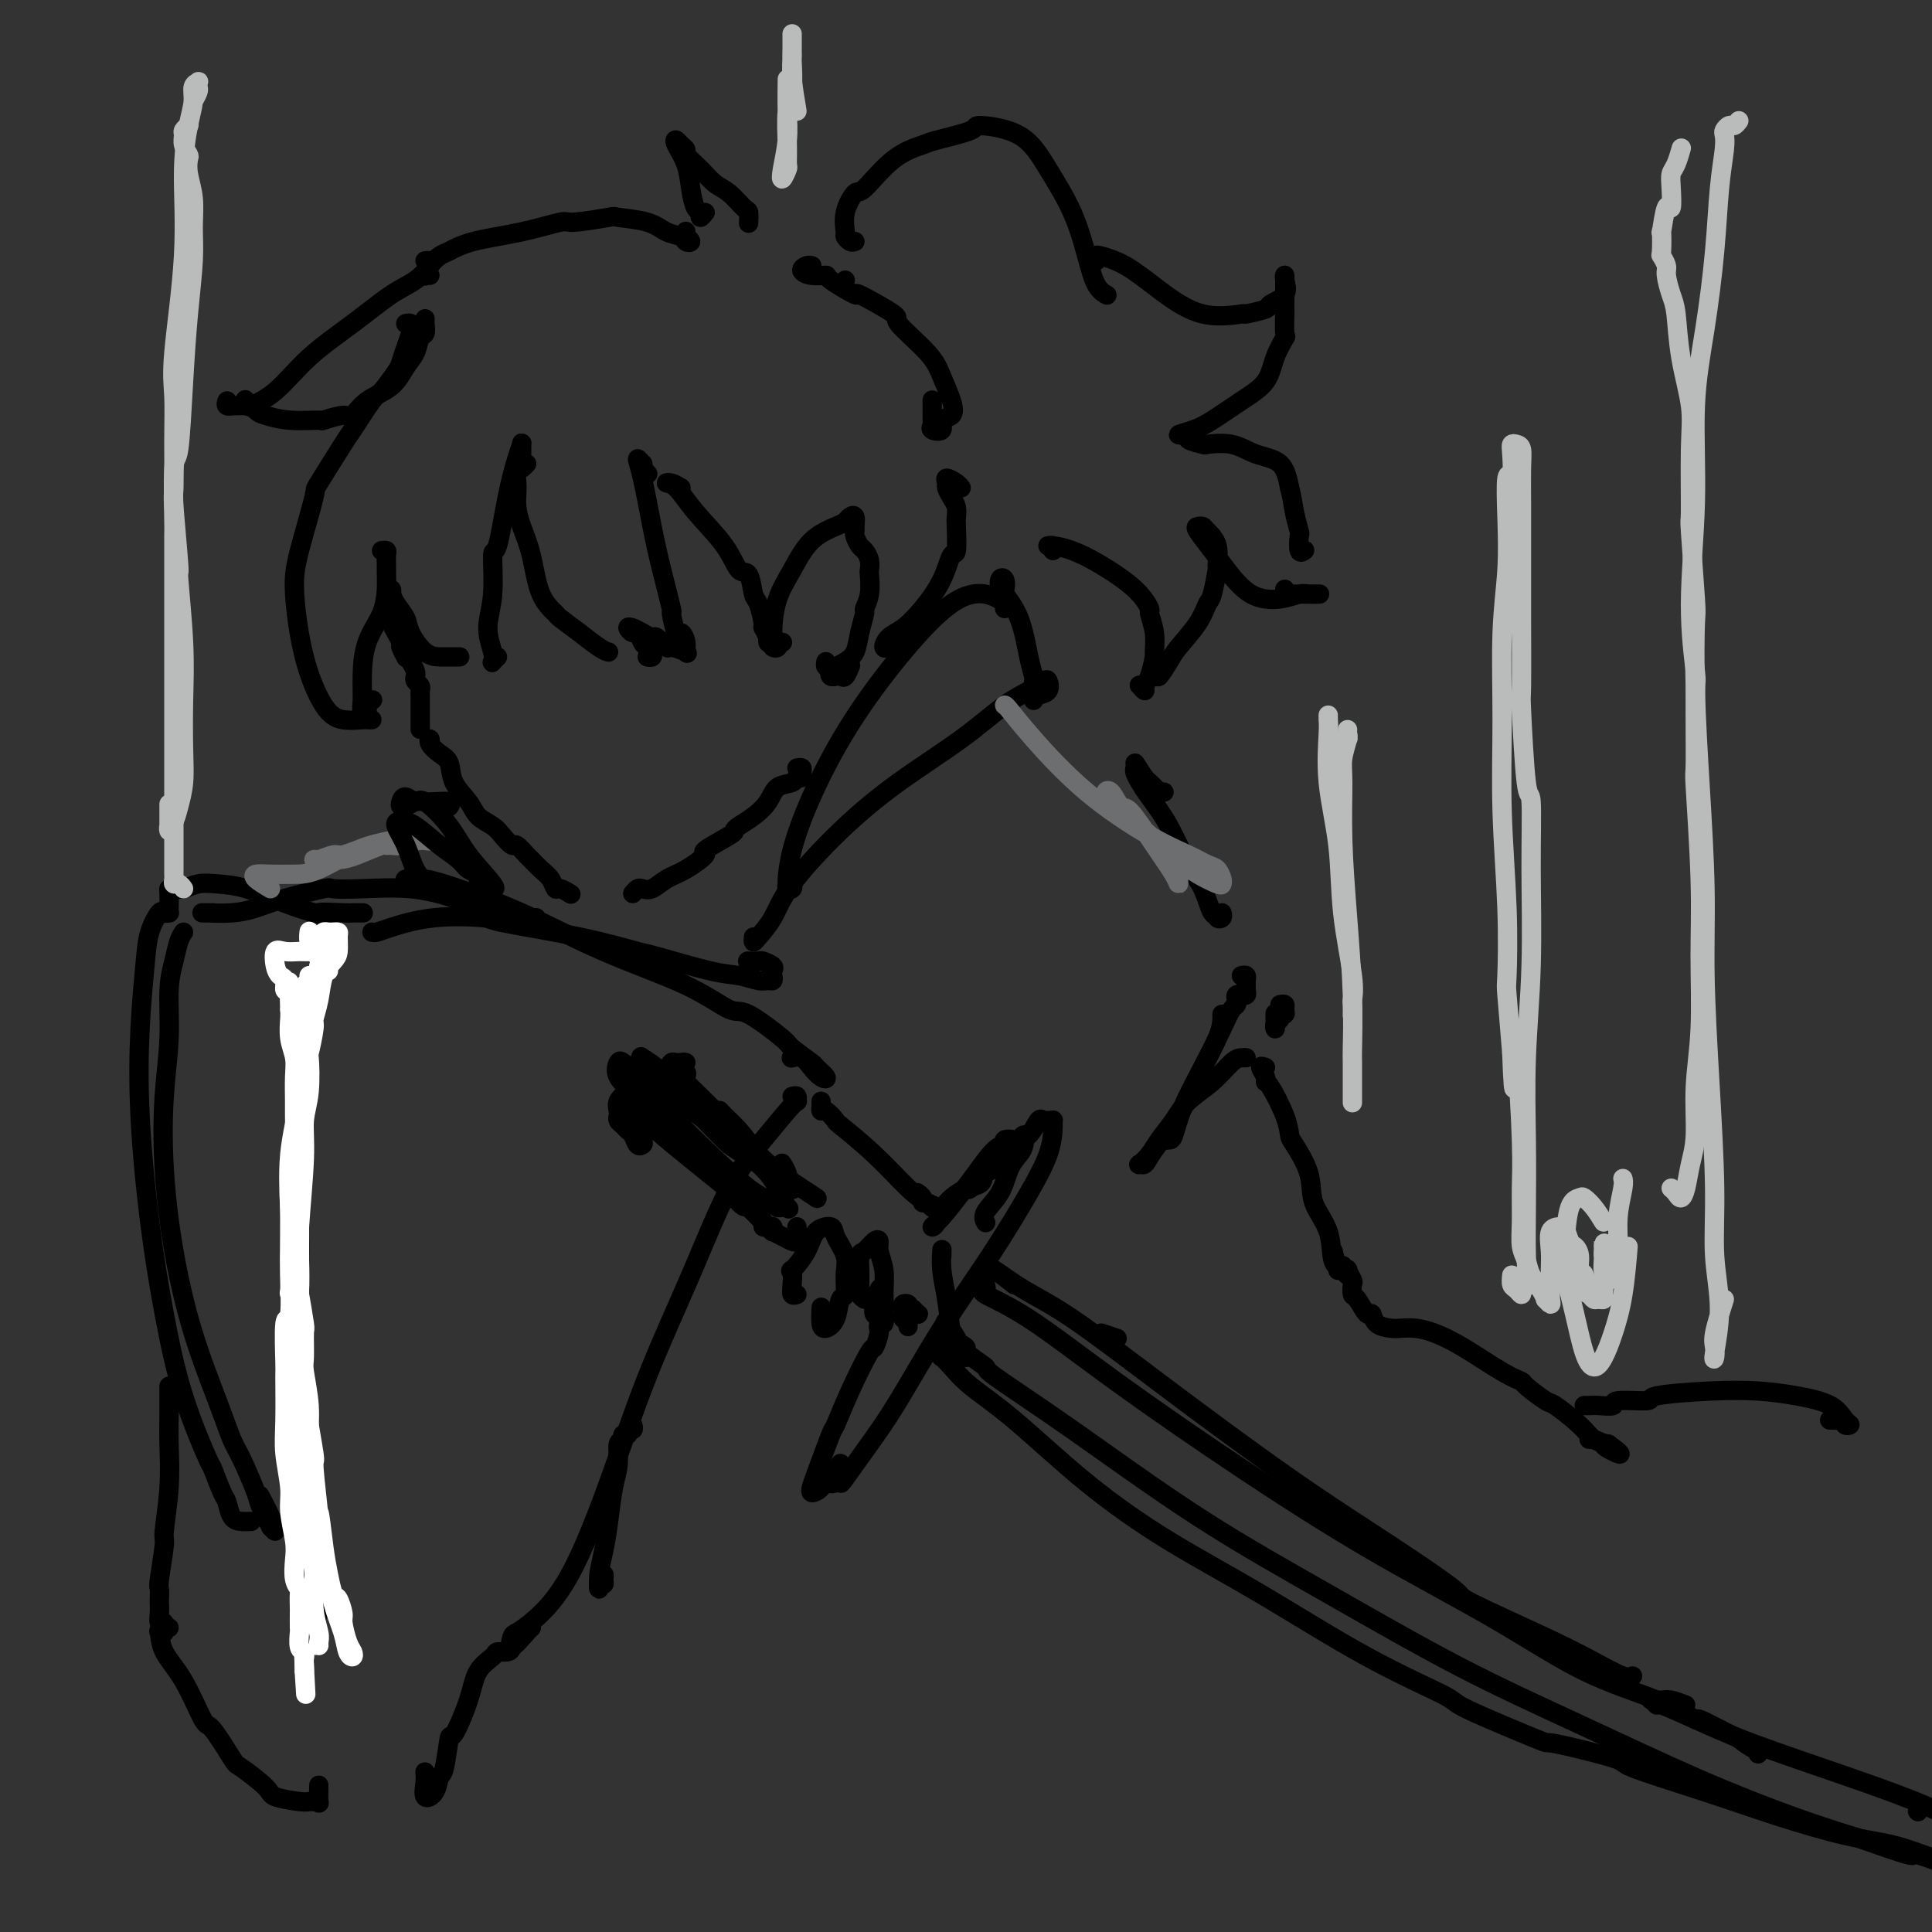 <svg viewBox='0 0 400 400' version='1.1' xmlns='http://www.w3.org/2000/svg' xmlns:xlink='http://www.w3.org/1999/xlink'><rect x="0" y="0" width="400" height="400" fill="#333333" stroke="none"/><g fill='none' stroke='#000000' stroke-width='4' stroke-linecap='round' stroke-linejoin='round'><path d='M79,114c0.423,-0.053 0.846,-0.107 1,0c0.154,0.107 0.040,0.373 0,1c-0.040,0.627 -0.007,1.615 0,2c0.007,0.385 -0.013,0.168 0,1c0.013,0.832 0.060,2.714 0,4c-0.060,1.286 -0.227,1.975 0,3c0.227,1.025 0.850,2.387 1,3c0.150,0.613 -0.171,0.478 0,1c0.171,0.522 0.834,1.703 1,2c0.166,0.297 -0.167,-0.289 0,0c0.167,0.289 0.832,1.452 1,2c0.168,0.548 -0.162,0.479 0,1c0.162,0.521 0.814,1.631 1,2c0.186,0.369 -0.095,-0.003 0,0c0.095,0.003 0.565,0.382 1,1c0.435,0.618 0.835,1.475 1,2c0.165,0.525 0.097,0.718 0,1c-0.097,0.282 -0.222,0.654 0,1c0.222,0.346 0.792,0.665 1,1c0.208,0.335 0.056,0.685 0,1c-0.056,0.315 -0.015,0.595 0,1c0.015,0.405 0.004,0.935 0,1c-0.004,0.065 -0.001,-0.334 0,0c0.001,0.334 0.000,1.400 0,2c-0.000,0.600 -0.000,0.735 0,1c0.000,0.265 0.000,0.659 0,1c-0.000,0.341 -0.000,0.630 0,1c0.000,0.370 0.000,0.820 0,1c-0.000,0.180 -0.000,0.090 0,0'/><path d='M89,154c0.045,-0.485 0.090,-0.969 0,-1c-0.090,-0.031 -0.315,0.393 0,1c0.315,0.607 1.172,1.398 2,2c0.828,0.602 1.629,1.015 2,2c0.371,0.985 0.311,2.542 1,4c0.689,1.458 2.125,2.815 3,4c0.875,1.185 1.189,2.196 2,3c0.811,0.804 2.119,1.399 3,2c0.881,0.601 1.334,1.207 2,2c0.666,0.793 1.543,1.774 2,2c0.457,0.226 0.493,-0.302 1,0c0.507,0.302 1.484,1.434 2,2c0.516,0.566 0.571,0.567 1,1c0.429,0.433 1.233,1.297 2,2c0.767,0.703 1.498,1.247 2,2c0.502,0.753 0.774,1.717 1,2c0.226,0.283 0.407,-0.116 1,0c0.593,0.116 1.598,0.747 2,1c0.402,0.253 0.201,0.126 0,0'/><path d='M131,185c0.352,-0.409 0.704,-0.818 1,-1c0.296,-0.182 0.537,-0.137 1,0c0.463,0.137 1.149,0.365 2,0c0.851,-0.365 1.868,-1.324 3,-2c1.132,-0.676 2.380,-1.070 4,-2c1.620,-0.930 3.612,-2.395 4,-3c0.388,-0.605 -0.830,-0.349 0,-1c0.830,-0.651 3.707,-2.207 5,-3c1.293,-0.793 1.003,-0.822 1,-1c-0.003,-0.178 0.283,-0.506 1,-1c0.717,-0.494 1.865,-1.156 3,-2c1.135,-0.844 2.255,-1.872 3,-3c0.745,-1.128 1.113,-2.358 2,-3c0.887,-0.642 2.291,-0.698 3,-1c0.709,-0.302 0.722,-0.852 1,-1c0.278,-0.148 0.820,0.104 1,0c0.180,-0.104 -0.003,-0.564 0,-1c0.003,-0.436 0.193,-0.848 0,-1c-0.193,-0.152 -0.769,-0.043 -1,0c-0.231,0.043 -0.115,0.022 0,0'/><path d='M84,67c0.429,-0.101 0.858,-0.203 1,0c0.142,0.203 -0.001,0.709 0,1c0.001,0.291 0.148,0.366 0,1c-0.148,0.634 -0.589,1.828 -1,3c-0.411,1.172 -0.790,2.322 -1,3c-0.210,0.678 -0.251,0.885 -1,2c-0.749,1.115 -2.205,3.137 -3,4c-0.795,0.863 -0.928,0.565 -2,2c-1.072,1.435 -3.082,4.602 -4,6c-0.918,1.398 -0.745,1.028 -2,3c-1.255,1.972 -3.940,6.288 -5,8c-1.060,1.712 -0.496,0.822 -1,3c-0.504,2.178 -2.075,7.425 -3,11c-0.925,3.575 -1.204,5.480 -1,9c0.204,3.520 0.891,8.656 2,13c1.109,4.344 2.641,7.896 4,10c1.359,2.104 2.547,2.760 4,3c1.453,0.240 3.173,0.064 4,0c0.827,-0.064 0.761,-0.017 1,0c0.239,0.017 0.783,0.005 1,0c0.217,-0.005 0.109,-0.002 0,0'/><path d='M77,145c0.121,-0.085 0.243,-0.170 0,0c-0.243,0.170 -0.850,0.597 -1,1c-0.150,0.403 0.157,0.784 0,1c-0.157,0.216 -0.778,0.267 -1,0c-0.222,-0.267 -0.047,-0.852 0,-2c0.047,-1.148 -0.036,-2.859 0,-5c0.036,-2.141 0.192,-4.713 1,-7c0.808,-2.287 2.269,-4.288 3,-6c0.731,-1.712 0.734,-3.133 1,-4c0.266,-0.867 0.796,-1.179 1,-1c0.204,0.179 0.080,0.851 0,1c-0.080,0.149 -0.118,-0.223 0,0c0.118,0.223 0.391,1.040 1,2c0.609,0.960 1.552,2.061 2,3c0.448,0.939 0.401,1.716 1,3c0.599,1.284 1.846,3.076 3,4c1.154,0.924 2.217,0.980 3,1c0.783,0.020 1.288,0.005 2,0c0.712,-0.005 1.632,-0.002 2,0c0.368,0.002 0.184,0.001 0,0'/><path d='M103,136c-0.412,0.392 -0.824,0.784 -1,1c-0.176,0.216 -0.114,0.256 0,0c0.114,-0.256 0.282,-0.806 0,-2c-0.282,-1.194 -1.012,-3.030 -1,-5c0.012,-1.970 0.766,-4.075 1,-7c0.234,-2.925 -0.053,-6.672 0,-8c0.053,-1.328 0.445,-0.238 1,-2c0.555,-1.762 1.273,-6.376 2,-10c0.727,-3.624 1.462,-6.260 2,-8c0.538,-1.740 0.880,-2.585 1,-3c0.120,-0.415 0.018,-0.398 0,0c-0.018,0.398 0.047,1.179 0,2c-0.047,0.821 -0.205,1.683 0,2c0.205,0.317 0.773,0.091 1,0c0.227,-0.091 0.114,-0.045 0,0'/><path d='M109,96c-0.310,0.359 -0.619,0.717 -1,1c-0.381,0.283 -0.832,0.489 -1,1c-0.168,0.511 -0.053,1.326 0,2c0.053,0.674 0.043,1.208 0,2c-0.043,0.792 -0.119,1.841 0,3c0.119,1.159 0.434,2.426 1,4c0.566,1.574 1.383,3.453 2,6c0.617,2.547 1.034,5.762 2,8c0.966,2.238 2.482,3.500 3,4c0.518,0.500 0.037,0.239 1,1c0.963,0.761 3.368,2.544 4,3c0.632,0.456 -0.511,-0.414 0,0c0.511,0.414 2.676,2.111 4,3c1.324,0.889 1.807,0.968 2,1c0.193,0.032 0.097,0.016 0,0'/><path d='M134,136c0.399,0.087 0.797,0.173 1,0c0.203,-0.173 0.209,-0.606 0,-1c-0.209,-0.394 -0.635,-0.750 -1,-1c-0.365,-0.250 -0.670,-0.393 -1,-1c-0.330,-0.607 -0.685,-1.677 -1,-2c-0.315,-0.323 -0.589,0.100 -1,0c-0.411,-0.100 -0.960,-0.722 -1,-1c-0.040,-0.278 0.427,-0.210 1,0c0.573,0.210 1.250,0.563 2,1c0.750,0.437 1.571,0.958 2,1c0.429,0.042 0.465,-0.394 1,0c0.535,0.394 1.570,1.617 2,2c0.430,0.383 0.256,-0.074 1,0c0.744,0.074 2.407,0.679 3,1c0.593,0.321 0.116,0.357 0,0c-0.116,-0.357 0.128,-1.109 0,-2c-0.128,-0.891 -0.629,-1.923 -1,-2c-0.371,-0.077 -0.613,0.799 -1,0c-0.387,-0.799 -0.919,-3.273 -1,-4c-0.081,-0.727 0.289,0.294 0,-1c-0.289,-1.294 -1.236,-4.903 -2,-8c-0.764,-3.097 -1.343,-5.682 -2,-9c-0.657,-3.318 -1.391,-7.368 -2,-10c-0.609,-2.632 -1.092,-3.845 -1,-4c0.092,-0.155 0.760,0.747 1,1c0.240,0.253 0.050,-0.142 0,0c-0.050,0.142 0.038,0.822 0,1c-0.038,0.178 -0.203,-0.144 0,0c0.203,0.144 0.772,0.756 1,1c0.228,0.244 0.114,0.122 0,0'/><path d='M141,101c-0.692,-0.421 -1.385,-0.841 -2,-1c-0.615,-0.159 -1.154,-0.056 -1,0c0.154,0.056 1.001,0.064 2,1c0.999,0.936 2.152,2.801 4,5c1.848,2.199 4.393,4.733 6,7c1.607,2.267 2.277,4.268 3,5c0.723,0.732 1.499,0.194 2,1c0.501,0.806 0.726,2.954 1,4c0.274,1.046 0.595,0.990 1,2c0.405,1.010 0.893,3.086 1,4c0.107,0.914 -0.167,0.665 0,1c0.167,0.335 0.777,1.255 1,2c0.223,0.745 0.060,1.316 0,1c-0.060,-0.316 -0.017,-1.519 0,-2c0.017,-0.481 0.009,-0.241 0,0'/><path d='M162,133c-0.453,-0.109 -0.906,-0.218 -1,0c-0.094,0.218 0.173,0.762 0,1c-0.173,0.238 -0.784,0.169 -1,0c-0.216,-0.169 -0.037,-0.440 0,-1c0.037,-0.560 -0.068,-1.411 0,-3c0.068,-1.589 0.308,-3.917 1,-6c0.692,-2.083 1.834,-3.920 3,-6c1.166,-2.080 2.355,-4.401 4,-6c1.645,-1.599 3.747,-2.474 5,-3c1.253,-0.526 1.656,-0.702 2,-1c0.344,-0.298 0.627,-0.719 1,-1c0.373,-0.281 0.835,-0.422 1,0c0.165,0.422 0.033,1.408 0,2c-0.033,0.592 0.033,0.791 0,1c-0.033,0.209 -0.167,0.427 0,1c0.167,0.573 0.633,1.499 1,2c0.367,0.501 0.635,0.577 1,1c0.365,0.423 0.826,1.192 1,2c0.174,0.808 0.062,1.653 0,2c-0.062,0.347 -0.072,0.196 0,1c0.072,0.804 0.227,2.565 0,4c-0.227,1.435 -0.837,2.545 -1,3c-0.163,0.455 0.121,0.255 0,1c-0.121,0.745 -0.648,2.434 -1,4c-0.352,1.566 -0.529,3.009 -1,4c-0.471,0.991 -1.237,1.530 -2,2c-0.763,0.470 -1.525,0.872 -2,1c-0.475,0.128 -0.663,-0.017 -1,0c-0.337,0.017 -0.821,0.197 -1,0c-0.179,-0.197 -0.051,-0.771 0,-1c0.051,-0.229 0.026,-0.115 0,0'/><path d='M173,138c0.105,0.453 0.209,0.906 0,1c-0.209,0.094 -0.733,-0.172 -1,0c-0.267,0.172 -0.279,0.780 0,1c0.279,0.220 0.849,0.052 1,0c0.151,-0.052 -0.117,0.014 0,0c0.117,-0.014 0.619,-0.107 1,0c0.381,0.107 0.641,0.413 1,0c0.359,-0.413 0.817,-1.547 1,-2c0.183,-0.453 0.092,-0.227 0,0'/><path d='M186,134c-0.343,0.014 -0.686,0.027 -1,0c-0.314,-0.027 -0.598,-0.095 -1,0c-0.402,0.095 -0.921,0.351 -1,0c-0.079,-0.351 0.283,-1.311 1,-2c0.717,-0.689 1.790,-1.108 3,-2c1.210,-0.892 2.559,-2.256 4,-4c1.441,-1.744 2.974,-3.867 4,-6c1.026,-2.133 1.543,-4.276 2,-5c0.457,-0.724 0.852,-0.028 1,-1c0.148,-0.972 0.050,-3.612 0,-5c-0.050,-1.388 -0.051,-1.523 0,-2c0.051,-0.477 0.156,-1.295 0,-2c-0.156,-0.705 -0.571,-1.296 -1,-2c-0.429,-0.704 -0.871,-1.519 -1,-2c-0.129,-0.481 0.057,-0.626 0,-1c-0.057,-0.374 -0.355,-0.977 0,-1c0.355,-0.023 1.365,0.532 2,1c0.635,0.468 0.896,0.848 1,1c0.104,0.152 0.052,0.076 0,0'/><path d='M88,66c-0.025,0.207 -0.051,0.413 0,1c0.051,0.587 0.178,1.553 0,2c-0.178,0.447 -0.663,0.373 -1,1c-0.337,0.627 -0.528,1.955 -1,3c-0.472,1.045 -1.226,1.806 -2,3c-0.774,1.194 -1.568,2.821 -3,4c-1.432,1.179 -3.503,1.909 -5,3c-1.497,1.091 -2.419,2.542 -3,3c-0.581,0.458 -0.821,-0.077 -2,0c-1.179,0.077 -3.299,0.765 -4,1c-0.701,0.235 0.015,0.017 -1,0c-1.015,-0.017 -3.761,0.167 -6,0c-2.239,-0.167 -3.971,-0.684 -5,-1c-1.029,-0.316 -1.354,-0.431 -2,-1c-0.646,-0.569 -1.613,-1.591 -2,-2c-0.387,-0.409 -0.193,-0.204 0,0'/><path d='M47,83c-0.138,0.424 -0.275,0.847 0,1c0.275,0.153 0.963,0.035 1,0c0.037,-0.035 -0.577,0.012 0,0c0.577,-0.012 2.346,-0.083 3,0c0.654,0.083 0.194,0.321 1,0c0.806,-0.321 2.880,-1.201 5,-3c2.120,-1.799 4.288,-4.517 7,-7c2.712,-2.483 5.967,-4.732 9,-7c3.033,-2.268 5.842,-4.555 8,-6c2.158,-1.445 3.664,-2.047 5,-3c1.336,-0.953 2.502,-2.255 3,-3c0.498,-0.745 0.326,-0.931 0,-1c-0.326,-0.069 -0.808,-0.020 -1,0c-0.192,0.020 -0.096,0.010 0,0'/><path d='M89,57c-0.427,0.012 -0.854,0.024 -1,0c-0.146,-0.024 -0.010,-0.086 0,0c0.010,0.086 -0.106,0.318 0,0c0.106,-0.318 0.433,-1.187 1,-2c0.567,-0.813 1.375,-1.571 2,-2c0.625,-0.429 1.068,-0.531 2,-1c0.932,-0.469 2.352,-1.306 5,-2c2.648,-0.694 6.522,-1.244 10,-2c3.478,-0.756 6.559,-1.717 8,-2c1.441,-0.283 1.242,0.113 3,0c1.758,-0.113 5.473,-0.735 7,-1c1.527,-0.265 0.867,-0.173 2,0c1.133,0.173 4.060,0.426 6,1c1.940,0.574 2.894,1.470 4,2c1.106,0.530 2.363,0.693 3,1c0.637,0.307 0.654,0.758 1,1c0.346,0.242 1.021,0.275 1,0c-0.021,-0.275 -0.738,-0.858 -1,-1c-0.262,-0.142 -0.070,0.158 0,0c0.070,-0.158 0.019,-0.773 0,-1c-0.019,-0.227 -0.005,-0.065 0,0c0.005,0.065 0.003,0.032 0,0'/><path d='M146,44c-0.446,0.529 -0.892,1.059 -1,1c-0.108,-0.059 0.121,-0.705 0,-1c-0.121,-0.295 -0.593,-0.237 -1,-1c-0.407,-0.763 -0.747,-2.345 -1,-4c-0.253,-1.655 -0.417,-3.382 -1,-5c-0.583,-1.618 -1.584,-3.126 -2,-4c-0.416,-0.874 -0.246,-1.115 0,-1c0.246,0.115 0.569,0.587 1,1c0.431,0.413 0.972,0.767 1,1c0.028,0.233 -0.455,0.346 0,1c0.455,0.654 1.849,1.847 3,3c1.151,1.153 2.060,2.264 3,3c0.940,0.736 1.912,1.098 3,2c1.088,0.902 2.292,2.345 3,3c0.708,0.655 0.921,0.523 1,1c0.079,0.477 0.022,1.565 0,2c-0.022,0.435 -0.011,0.218 0,0'/><path d='M175,58c-0.417,0.417 -0.833,0.833 -1,1c-0.167,0.167 -0.083,0.083 0,0'/><path d='M168,55c0.073,0.022 0.147,0.044 0,0c-0.147,-0.044 -0.514,-0.155 -1,0c-0.486,0.155 -1.091,0.576 -1,1c0.091,0.424 0.879,0.852 2,1c1.121,0.148 2.576,0.016 3,0c0.424,-0.016 -0.183,0.086 1,1c1.183,0.914 4.155,2.642 5,3c0.845,0.358 -0.437,-0.653 1,0c1.437,0.653 5.593,2.972 7,4c1.407,1.028 0.064,0.766 1,2c0.936,1.234 4.152,3.965 6,6c1.848,2.035 2.329,3.376 3,5c0.671,1.624 1.531,3.532 2,5c0.469,1.468 0.546,2.495 0,3c-0.546,0.505 -1.716,0.487 -2,1c-0.284,0.513 0.316,1.558 0,2c-0.316,0.442 -1.549,0.283 -2,0c-0.451,-0.283 -0.121,-0.689 0,-1c0.121,-0.311 0.032,-0.527 0,-1c-0.032,-0.473 -0.009,-1.204 0,-2c0.009,-0.796 0.002,-1.656 0,-2c-0.002,-0.344 -0.001,-0.172 0,0'/><path d='M177,50c-0.306,0.106 -0.611,0.213 -1,0c-0.389,-0.213 -0.861,-0.745 -1,-1c-0.139,-0.255 0.057,-0.232 0,-1c-0.057,-0.768 -0.365,-2.328 0,-4c0.365,-1.672 1.405,-3.455 2,-4c0.595,-0.545 0.746,0.149 2,-1c1.254,-1.149 3.611,-4.140 6,-6c2.389,-1.860 4.809,-2.587 6,-3c1.191,-0.413 1.153,-0.512 3,-1c1.847,-0.488 5.579,-1.366 7,-2c1.421,-0.634 0.530,-1.025 2,-1c1.470,0.025 5.299,0.465 8,2c2.701,1.535 4.272,4.166 6,7c1.728,2.834 3.612,5.870 5,9c1.388,3.130 2.279,6.354 3,9c0.721,2.646 1.271,4.712 2,6c0.729,1.288 1.637,1.796 2,2c0.363,0.204 0.182,0.102 0,0'/><path d='M227,54c-0.004,-0.392 -0.007,-0.783 0,-1c0.007,-0.217 0.025,-0.258 1,0c0.975,0.258 2.909,0.816 5,2c2.091,1.184 4.341,2.994 7,5c2.659,2.006 5.729,4.209 9,5c3.271,0.791 6.744,0.169 8,0c1.256,-0.169 0.294,0.117 1,0c0.706,-0.117 3.079,-0.635 4,-1c0.921,-0.365 0.390,-0.578 1,-1c0.610,-0.422 2.359,-1.052 3,-2c0.641,-0.948 0.172,-2.212 0,-3c-0.172,-0.788 -0.046,-1.098 0,-1c0.046,0.098 0.012,0.606 0,1c-0.012,0.394 -0.003,0.674 0,1c0.003,0.326 0.001,0.696 0,1c-0.001,0.304 -0.001,0.541 0,1c0.001,0.459 0.002,1.139 0,2c-0.002,0.861 -0.007,1.902 0,2c0.007,0.098 0.026,-0.746 0,0c-0.026,0.746 -0.098,3.083 0,4c0.098,0.917 0.364,0.413 0,1c-0.364,0.587 -1.359,2.265 -2,4c-0.641,1.735 -0.928,3.527 -2,5c-1.072,1.473 -2.930,2.629 -5,4c-2.070,1.371 -4.351,2.959 -6,4c-1.649,1.041 -2.665,1.537 -4,2c-1.335,0.463 -2.989,0.895 -3,1c-0.011,0.105 1.620,-0.117 2,0c0.380,0.117 -0.490,0.574 0,1c0.490,0.426 2.341,0.822 3,1c0.659,0.178 0.127,0.139 1,0c0.873,-0.139 3.152,-0.377 5,0c1.848,0.377 3.267,1.371 5,2c1.733,0.629 3.781,0.894 5,2c1.219,1.106 1.610,3.053 2,5'/><path d='M267,101c0.476,1.666 0.667,3.333 1,5c0.333,1.667 0.807,3.336 1,4c0.193,0.664 0.103,0.322 0,1c-0.103,0.678 -0.220,2.375 0,3c0.220,0.625 0.777,0.179 1,0c0.223,-0.179 0.111,-0.089 0,0'/><path d='M218,114c0.121,-0.427 0.241,-0.853 0,-1c-0.241,-0.147 -0.844,-0.014 -1,0c-0.156,0.014 0.134,-0.090 1,0c0.866,0.090 2.308,0.375 4,1c1.692,0.625 3.634,1.590 6,3c2.366,1.410 5.156,3.265 7,5c1.844,1.735 2.744,3.351 3,4c0.256,0.649 -0.130,0.331 0,1c0.130,0.669 0.777,2.325 1,4c0.223,1.675 0.022,3.368 0,4c-0.022,0.632 0.134,0.204 0,1c-0.134,0.796 -0.558,2.815 -1,4c-0.442,1.185 -0.902,1.534 -1,2c-0.098,0.466 0.166,1.049 0,1c-0.166,-0.049 -0.762,-0.728 -1,-1c-0.238,-0.272 -0.119,-0.136 0,0'/><path d='M240,139c-0.194,0.704 -0.389,1.407 0,1c0.389,-0.407 1.361,-1.926 2,-3c0.639,-1.074 0.946,-1.704 2,-3c1.054,-1.296 2.856,-3.258 4,-5c1.144,-1.742 1.629,-3.264 2,-4c0.371,-0.736 0.629,-0.687 1,-2c0.371,-1.313 0.857,-3.988 1,-5c0.143,-1.012 -0.056,-0.362 0,-1c0.056,-0.638 0.366,-2.563 0,-4c-0.366,-1.437 -1.409,-2.387 -2,-3c-0.591,-0.613 -0.729,-0.890 -1,-1c-0.271,-0.110 -0.676,-0.054 -1,0c-0.324,0.054 -0.569,0.107 0,1c0.569,0.893 1.952,2.628 3,4c1.048,1.372 1.761,2.382 3,4c1.239,1.618 3.005,3.845 5,5c1.995,1.155 4.220,1.238 6,1c1.780,-0.238 3.115,-0.796 4,-1c0.885,-0.204 1.320,-0.055 2,0c0.680,0.055 1.605,0.015 2,0c0.395,-0.015 0.261,-0.004 0,0c-0.261,0.004 -0.647,0.001 -1,0c-0.353,-0.001 -0.672,-0.000 -1,0c-0.328,0.000 -0.666,-0.000 -1,0c-0.334,0.000 -0.664,0.001 -1,0c-0.336,-0.001 -0.679,-0.004 -1,0c-0.321,0.004 -0.622,0.015 -1,0c-0.378,-0.015 -0.833,-0.056 -1,0c-0.167,0.056 -0.045,0.207 0,0c0.045,-0.207 0.013,-0.774 0,-1c-0.013,-0.226 -0.006,-0.113 0,0'/><path d='M164,183c0.114,0.392 0.228,0.784 0,1c-0.228,0.216 -0.798,0.256 -1,0c-0.202,-0.256 -0.037,-0.809 0,-1c0.037,-0.191 -0.056,-0.020 0,-1c0.056,-0.980 0.260,-3.109 1,-6c0.740,-2.891 2.017,-6.542 4,-11c1.983,-4.458 4.672,-9.724 8,-15c3.328,-5.276 7.294,-10.562 11,-15c3.706,-4.438 7.150,-8.026 10,-10c2.850,-1.974 5.104,-2.333 7,-2c1.896,0.333 3.434,1.359 4,2c0.566,0.641 0.162,0.897 0,1c-0.162,0.103 -0.081,0.051 0,0'/><path d='M207,124c0.002,-0.438 0.004,-0.876 0,-1c-0.004,-0.124 -0.015,0.065 0,0c0.015,-0.065 0.054,-0.385 0,-1c-0.054,-0.615 -0.201,-1.526 0,-2c0.201,-0.474 0.750,-0.511 1,0c0.250,0.511 0.200,1.569 0,2c-0.200,0.431 -0.551,0.235 0,1c0.551,0.765 2.004,2.492 3,5c0.996,2.508 1.535,5.796 2,8c0.465,2.204 0.856,3.324 1,4c0.144,0.676 0.041,0.907 0,1c-0.041,0.093 -0.021,0.046 0,0'/><path d='M156,194c-0.038,0.452 -0.076,0.904 0,1c0.076,0.096 0.268,-0.165 1,-1c0.732,-0.835 2.006,-2.244 3,-4c0.994,-1.756 1.710,-3.860 4,-7c2.290,-3.140 6.155,-7.317 10,-11c3.845,-3.683 7.669,-6.870 12,-10c4.331,-3.130 9.167,-6.201 13,-9c3.833,-2.799 6.662,-5.326 9,-7c2.338,-1.674 4.183,-2.494 5,-3c0.817,-0.506 0.605,-0.697 1,-1c0.395,-0.303 1.398,-0.719 2,-1c0.602,-0.281 0.802,-0.429 1,0c0.198,0.429 0.393,1.435 0,2c-0.393,0.565 -1.375,0.691 -2,1c-0.625,0.309 -0.893,0.803 -1,1c-0.107,0.197 -0.054,0.099 0,0'/><path d='M77,193c0.276,0.053 0.552,0.107 1,0c0.448,-0.107 1.069,-0.374 3,-1c1.931,-0.626 5.173,-1.610 9,-2c3.827,-0.390 8.239,-0.184 10,0c1.761,0.184 0.873,0.347 4,1c3.127,0.653 10.271,1.796 16,3c5.729,1.204 10.042,2.470 12,3c1.958,0.530 1.561,0.324 4,1c2.439,0.676 7.715,2.235 11,3c3.285,0.765 4.579,0.738 6,1c1.421,0.262 2.969,0.813 4,1c1.031,0.187 1.546,0.009 2,0c0.454,-0.009 0.847,0.152 1,0c0.153,-0.152 0.067,-0.615 0,-1c-0.067,-0.385 -0.117,-0.692 0,-1c0.117,-0.308 0.399,-0.619 0,-1c-0.399,-0.381 -1.478,-0.834 -2,-1c-0.522,-0.166 -0.487,-0.045 -1,0c-0.513,0.045 -1.575,0.013 -2,0c-0.425,-0.013 -0.212,-0.006 0,0'/><path d='M85,183c-0.741,-0.388 -1.481,-0.777 -1,-1c0.481,-0.223 2.184,-0.281 4,0c1.816,0.281 3.747,0.900 7,2c3.253,1.100 7.829,2.682 13,5c5.171,2.318 10.938,5.371 17,8c6.062,2.629 12.419,4.835 17,7c4.581,2.165 7.386,4.290 9,5c1.614,0.710 2.038,0.006 4,1c1.962,0.994 5.462,3.685 7,5c1.538,1.315 1.114,1.254 2,2c0.886,0.746 3.083,2.300 4,3c0.917,0.700 0.556,0.548 1,1c0.444,0.452 1.695,1.508 2,2c0.305,0.492 -0.335,0.419 -1,0c-0.665,-0.419 -1.353,-1.184 -2,-2c-0.647,-0.816 -1.251,-1.681 -2,-2c-0.749,-0.319 -1.643,-0.091 -2,0c-0.357,0.091 -0.179,0.046 0,0'/><path d='M164,227c0.431,-0.120 0.862,-0.240 1,0c0.138,0.240 -0.018,0.841 0,1c0.018,0.159 0.210,-0.124 0,0c-0.210,0.124 -0.823,0.654 -2,2c-1.177,1.346 -2.920,3.508 -5,6c-2.080,2.492 -4.497,5.315 -7,10c-2.503,4.685 -5.092,11.233 -8,18c-2.908,6.767 -6.135,13.754 -9,21c-2.865,7.246 -5.370,14.752 -8,22c-2.630,7.248 -5.387,14.240 -8,19c-2.613,4.760 -5.082,7.290 -7,9c-1.918,1.710 -3.284,2.602 -4,3c-0.716,0.398 -0.780,0.303 -1,1c-0.220,0.697 -0.595,2.187 0,2c0.595,-0.187 2.160,-2.050 3,-3c0.840,-0.950 0.954,-0.986 1,-1c0.046,-0.014 0.023,-0.007 0,0'/><path d='M67,197c0.523,0.077 1.046,0.155 1,0c-0.046,-0.155 -0.661,-0.541 -1,0c-0.339,0.541 -0.402,2.010 -1,5c-0.598,2.990 -1.729,7.500 -2,9c-0.271,1.500 0.320,-0.011 0,4c-0.320,4.011 -1.551,13.546 -2,22c-0.449,8.454 -0.115,15.829 0,19c0.115,3.171 0.010,2.139 0,7c-0.010,4.861 0.074,15.617 0,24c-0.074,8.383 -0.307,14.394 0,19c0.307,4.606 1.154,7.807 2,11c0.846,3.193 1.690,6.380 2,9c0.310,2.620 0.084,4.675 0,6c-0.084,1.325 -0.026,1.921 0,2c0.026,0.079 0.021,-0.359 0,-1c-0.021,-0.641 -0.059,-1.485 0,-2c0.059,-0.515 0.213,-0.702 0,-1c-0.213,-0.298 -0.793,-0.707 -1,-1c-0.207,-0.293 -0.042,-0.471 0,-1c0.042,-0.529 -0.040,-1.410 0,-2c0.040,-0.590 0.203,-0.890 0,-1c-0.203,-0.110 -0.772,-0.032 -1,0c-0.228,0.032 -0.114,0.016 0,0'/><path d='M170,228c0.013,0.293 0.026,0.586 0,1c-0.026,0.414 -0.092,0.950 0,1c0.092,0.050 0.341,-0.387 1,0c0.659,0.387 1.727,1.599 2,2c0.273,0.401 -0.248,-0.008 1,1c1.248,1.008 4.265,3.434 7,6c2.735,2.566 5.189,5.272 7,7c1.811,1.728 2.979,2.478 4,3c1.021,0.522 1.896,0.817 2,1c0.104,0.183 -0.564,0.256 -1,0c-0.436,-0.256 -0.639,-0.839 -1,-1c-0.361,-0.161 -0.880,0.101 -1,0c-0.120,-0.101 0.160,-0.566 0,-1c-0.160,-0.434 -0.760,-0.838 -1,-1c-0.240,-0.162 -0.120,-0.081 0,0'/><path d='M195,260c-0.000,-0.416 -0.001,-0.833 0,-1c0.001,-0.167 0.003,-0.085 0,0c-0.003,0.085 -0.012,0.172 0,0c0.012,-0.172 0.046,-0.602 0,0c-0.046,0.602 -0.170,2.235 0,4c0.170,1.765 0.636,3.663 1,6c0.364,2.337 0.626,5.112 1,7c0.374,1.888 0.860,2.887 1,3c0.140,0.113 -0.066,-0.660 0,-1c0.066,-0.340 0.402,-0.245 0,-1c-0.402,-0.755 -1.544,-2.358 -2,-3c-0.456,-0.642 -0.228,-0.321 0,0'/><path d='M165,268c-0.417,0.129 -0.834,0.258 -1,0c-0.166,-0.258 -0.082,-0.902 0,-2c0.082,-1.098 0.162,-2.649 0,-3c-0.162,-0.351 -0.567,0.499 0,0c0.567,-0.499 2.107,-2.346 3,-4c0.893,-1.654 1.139,-3.115 2,-4c0.861,-0.885 2.337,-1.192 3,-1c0.663,0.192 0.514,0.885 1,2c0.486,1.115 1.606,2.651 2,4c0.394,1.349 0.060,2.509 0,4c-0.060,1.491 0.152,3.313 0,4c-0.152,0.687 -0.668,0.240 -1,1c-0.332,0.760 -0.481,2.729 -1,4c-0.519,1.271 -1.407,1.846 -2,2c-0.593,0.154 -0.890,-0.112 -1,-1c-0.110,-0.888 -0.031,-2.396 0,-3c0.031,-0.604 0.016,-0.302 0,0'/><path d='M179,269c-0.423,-0.293 -0.846,-0.587 -1,-1c-0.154,-0.413 -0.039,-0.946 0,-2c0.039,-1.054 0.003,-2.629 0,-3c-0.003,-0.371 0.028,0.464 0,0c-0.028,-0.464 -0.114,-2.225 0,-3c0.114,-0.775 0.427,-0.565 1,-1c0.573,-0.435 1.407,-1.517 2,-2c0.593,-0.483 0.944,-0.369 1,0c0.056,0.369 -0.185,0.991 0,2c0.185,1.009 0.795,2.406 1,4c0.205,1.594 0.003,3.387 0,5c-0.003,1.613 0.191,3.047 0,4c-0.191,0.953 -0.769,1.425 -1,2c-0.231,0.575 -0.115,1.252 0,1c0.115,-0.252 0.231,-1.434 0,-2c-0.231,-0.566 -0.808,-0.516 -1,-1c-0.192,-0.484 0.000,-1.501 0,-2c-0.000,-0.499 -0.192,-0.481 0,-1c0.192,-0.519 0.769,-1.577 1,-2c0.231,-0.423 0.115,-0.212 0,0'/><path d='M189,271c0.398,0.415 0.797,0.830 1,1c0.203,0.170 0.212,0.095 0,0c-0.212,-0.095 -0.645,-0.210 -1,0c-0.355,0.210 -0.632,0.746 -1,1c-0.368,0.254 -0.827,0.225 -1,0c-0.173,-0.225 -0.060,-0.647 0,-1c0.060,-0.353 0.069,-0.638 0,-1c-0.069,-0.362 -0.215,-0.802 0,-1c0.215,-0.198 0.790,-0.153 1,0c0.210,0.153 0.056,0.416 0,1c-0.056,0.584 -0.015,1.491 0,2c0.015,0.509 0.004,0.621 0,1c-0.004,0.379 -0.001,1.025 0,1c0.001,-0.025 0.000,-0.721 0,-1c-0.000,-0.279 -0.000,-0.139 0,0'/><path d='M157,250c-0.119,0.226 -0.238,0.452 0,1c0.238,0.548 0.835,1.419 1,2c0.165,0.581 -0.100,0.873 0,1c0.100,0.127 0.566,0.090 1,0c0.434,-0.090 0.835,-0.231 1,0c0.165,0.231 0.092,0.835 0,1c-0.092,0.165 -0.203,-0.109 -1,-1c-0.797,-0.891 -2.280,-2.398 -4,-4c-1.720,-1.602 -3.677,-3.297 -7,-6c-3.323,-2.703 -8.011,-6.414 -11,-9c-2.989,-2.586 -4.280,-4.047 -5,-5c-0.720,-0.953 -0.869,-1.397 -1,-1c-0.131,0.397 -0.245,1.637 0,2c0.245,0.363 0.847,-0.150 1,0c0.153,0.150 -0.144,0.962 0,2c0.144,1.038 0.729,2.303 1,3c0.271,0.697 0.227,0.825 0,1c-0.227,0.175 -0.639,0.398 -1,0c-0.361,-0.398 -0.671,-1.416 -1,-2c-0.329,-0.584 -0.676,-0.733 -1,-1c-0.324,-0.267 -0.624,-0.652 -1,-1c-0.376,-0.348 -0.827,-0.660 -1,-1c-0.173,-0.340 -0.066,-0.710 0,-1c0.066,-0.290 0.092,-0.500 0,-1c-0.092,-0.500 -0.303,-1.289 0,-2c0.303,-0.711 1.120,-1.345 2,-2c0.880,-0.655 1.823,-1.330 3,-2c1.177,-0.670 2.589,-1.335 4,-2'/><path d='M137,222c1.796,-1.381 1.785,-1.835 2,-2c0.215,-0.165 0.656,-0.041 1,0c0.344,0.041 0.592,-0.000 1,0c0.408,0.000 0.976,0.042 1,0c0.024,-0.042 -0.495,-0.169 -1,0c-0.505,0.169 -0.997,0.634 -1,1c-0.003,0.366 0.481,0.634 1,1c0.519,0.366 1.073,0.829 1,1c-0.073,0.171 -0.772,0.050 0,1c0.772,0.950 3.016,2.973 6,6c2.984,3.027 6.707,7.059 10,10c3.293,2.941 6.156,4.792 8,6c1.844,1.208 2.670,1.774 3,2c0.330,0.226 0.165,0.113 0,0'/><path d='M165,254c0.005,0.338 0.010,0.676 0,1c-0.010,0.324 -0.034,0.634 0,1c0.034,0.366 0.128,0.790 0,1c-0.128,0.210 -0.477,0.207 -1,0c-0.523,-0.207 -1.221,-0.618 -2,-1c-0.779,-0.382 -1.639,-0.734 -3,-2c-1.361,-1.266 -3.223,-3.447 -4,-4c-0.777,-0.553 -0.468,0.523 -2,-1c-1.532,-1.523 -4.905,-5.645 -6,-7c-1.095,-1.355 0.087,0.056 -2,-2c-2.087,-2.056 -7.444,-7.581 -11,-11c-3.556,-3.419 -5.313,-4.734 -6,-6c-0.687,-1.266 -0.305,-2.484 0,-3c0.305,-0.516 0.532,-0.331 1,0c0.468,0.331 1.176,0.807 2,1c0.824,0.193 1.764,0.104 2,0c0.236,-0.104 -0.233,-0.224 0,0c0.233,0.224 1.166,0.791 2,1c0.834,0.209 1.568,0.059 2,0c0.432,-0.059 0.560,-0.026 1,0c0.440,0.026 1.190,0.045 2,0c0.810,-0.045 1.680,-0.154 2,0c0.320,0.154 0.091,0.571 0,1c-0.091,0.429 -0.044,0.869 0,1c0.044,0.131 0.085,-0.045 0,0c-0.085,0.045 -0.296,0.313 0,1c0.296,0.687 1.099,1.792 2,3c0.901,1.208 1.902,2.520 2,3c0.098,0.480 -0.706,0.129 0,1c0.706,0.871 2.921,2.965 4,4c1.079,1.035 1.023,1.010 1,1c-0.023,-0.010 -0.011,-0.005 0,0'/><path d='M183,274c0.114,-0.456 0.228,-0.913 0,-1c-0.228,-0.087 -0.797,0.195 -1,0c-0.203,-0.195 -0.041,-0.867 0,-1c0.041,-0.133 -0.040,0.275 0,1c0.040,0.725 0.200,1.768 0,3c-0.200,1.232 -0.759,2.653 -1,3c-0.241,0.347 -0.166,-0.378 -1,1c-0.834,1.378 -2.579,4.861 -4,8c-1.421,3.139 -2.517,5.935 -3,7c-0.483,1.065 -0.354,0.401 -1,2c-0.646,1.599 -2.068,5.462 -3,8c-0.932,2.538 -1.373,3.753 -1,4c0.373,0.247 1.562,-0.472 2,-1c0.438,-0.528 0.125,-0.865 0,-1c-0.125,-0.135 -0.063,-0.067 0,0'/><path d='M174,303c-0.287,0.620 -0.575,1.240 -1,2c-0.425,0.760 -0.989,1.661 -1,2c-0.011,0.339 0.531,0.115 1,0c0.469,-0.115 0.866,-0.120 1,0c0.134,0.120 0.007,0.366 1,-1c0.993,-1.366 3.108,-4.344 5,-7c1.892,-2.656 3.561,-4.989 6,-9c2.439,-4.011 5.648,-9.701 9,-15c3.352,-5.299 6.845,-10.208 10,-15c3.155,-4.792 5.970,-9.466 8,-13c2.030,-3.534 3.273,-5.928 4,-8c0.727,-2.072 0.938,-3.822 1,-5c0.062,-1.178 -0.024,-1.782 0,-2c0.024,-0.218 0.159,-0.048 0,0c-0.159,0.048 -0.612,-0.026 -1,0c-0.388,0.026 -0.712,0.150 -1,0c-0.288,-0.150 -0.541,-0.575 -1,0c-0.459,0.575 -1.124,2.151 -2,3c-0.876,0.849 -1.962,0.970 -3,2c-1.038,1.030 -2.029,2.969 -3,4c-0.971,1.031 -1.923,1.152 -3,2c-1.077,0.848 -2.277,2.421 -3,3c-0.723,0.579 -0.967,0.163 -1,0c-0.033,-0.163 0.145,-0.074 0,0c-0.145,0.074 -0.614,0.133 0,0c0.614,-0.133 2.309,-0.458 3,-1c0.691,-0.542 0.376,-1.302 1,-2c0.624,-0.698 2.187,-1.333 3,-2c0.813,-0.667 0.878,-1.364 1,-2c0.122,-0.636 0.302,-1.210 0,-1c-0.302,0.210 -1.086,1.203 -2,2c-0.914,0.797 -1.957,1.399 -3,2'/><path d='M203,242c-1.224,1.270 -1.783,2.446 -2,3c-0.217,0.554 -0.093,0.485 -1,1c-0.907,0.515 -2.847,1.614 -4,3c-1.153,1.386 -1.520,3.058 -2,4c-0.480,0.942 -1.072,1.152 -1,1c0.072,-0.152 0.808,-0.667 2,-2c1.192,-1.333 2.839,-3.485 4,-5c1.161,-1.515 1.834,-2.392 3,-4c1.166,-1.608 2.823,-3.946 4,-5c1.177,-1.054 1.874,-0.824 2,-1c0.126,-0.176 -0.320,-0.759 0,-1c0.320,-0.241 1.404,-0.140 2,0c0.596,0.140 0.703,0.318 1,0c0.297,-0.318 0.783,-1.131 1,-1c0.217,0.131 0.166,1.207 0,2c-0.166,0.793 -0.447,1.302 -1,2c-0.553,0.698 -1.377,1.585 -2,3c-0.623,1.415 -1.043,3.359 -2,5c-0.957,1.641 -2.450,2.980 -3,4c-0.550,1.020 -0.157,1.720 0,2c0.157,0.280 0.079,0.140 0,0'/><path d='M228,276c1.250,0.417 2.500,0.833 3,1c0.500,0.167 0.250,0.083 0,0'/><path d='M210,266c-1.438,-1.149 -2.876,-2.299 -4,-3c-1.124,-0.701 -1.933,-0.954 -2,-1c-0.067,-0.046 0.608,0.113 2,1c1.392,0.887 3.503,2.501 6,4c2.497,1.499 5.382,2.882 10,6c4.618,3.118 10.969,7.972 19,14c8.031,6.028 17.741,13.231 26,19c8.259,5.769 15.067,10.104 21,14c5.933,3.896 10.990,7.353 13,9c2.010,1.647 0.973,1.485 4,3c3.027,1.515 10.118,4.707 15,7c4.882,2.293 7.556,3.687 10,5c2.444,1.313 4.658,2.546 6,3c1.342,0.454 1.812,0.130 2,0c0.188,-0.130 0.094,-0.065 0,0'/><path d='M204,265c-0.046,0.319 -0.092,0.638 0,1c0.092,0.362 0.321,0.766 0,1c-0.321,0.234 -1.191,0.296 0,1c1.191,0.704 4.442,2.049 9,5c4.558,2.951 10.424,7.510 18,13c7.576,5.490 16.862,11.913 26,18c9.138,6.087 18.128,11.839 27,17c8.872,5.161 17.625,9.730 25,14c7.375,4.270 13.370,8.241 19,11c5.630,2.759 10.893,4.306 15,6c4.107,1.694 7.058,3.533 8,4c0.942,0.467 -0.126,-0.440 1,0c1.126,0.440 4.445,2.227 6,3c1.555,0.773 1.345,0.533 2,1c0.655,0.467 2.176,1.641 3,2c0.824,0.359 0.953,-0.096 1,0c0.047,0.096 0.014,0.742 0,1c-0.014,0.258 -0.007,0.129 0,0'/><path d='M201,281c-0.440,-0.012 -0.880,-0.024 -1,0c-0.120,0.024 0.079,0.084 0,0c-0.079,-0.084 -0.436,-0.313 -1,-1c-0.564,-0.687 -1.335,-1.834 -1,-2c0.335,-0.166 1.776,0.648 2,1c0.224,0.352 -0.768,0.243 0,1c0.768,0.757 3.296,2.379 4,3c0.704,0.621 -0.418,0.240 2,2c2.418,1.760 8.374,5.659 16,11c7.626,5.341 16.921,12.123 26,18c9.079,5.877 17.941,10.847 27,16c9.059,5.153 18.313,10.488 27,15c8.687,4.512 16.806,8.201 25,12c8.194,3.799 16.464,7.709 24,11c7.536,3.291 14.338,5.962 20,8c5.662,2.038 10.183,3.444 12,4c1.817,0.556 0.929,0.261 3,1c2.071,0.739 7.102,2.512 9,3c1.898,0.488 0.662,-0.311 2,0c1.338,0.311 5.248,1.730 8,3c2.752,1.270 4.346,2.392 6,3c1.654,0.608 3.368,0.702 4,1c0.632,0.298 0.180,0.799 0,1c-0.180,0.201 -0.090,0.100 0,0'/><path d='M195,280c0.041,0.460 0.082,0.920 0,1c-0.082,0.080 -0.288,-0.220 0,0c0.288,0.220 1.068,0.960 2,2c0.932,1.040 2.015,2.378 4,4c1.985,1.622 4.871,3.526 9,7c4.129,3.474 9.500,8.518 15,13c5.500,4.482 11.128,8.404 17,12c5.872,3.596 11.990,6.867 19,11c7.010,4.133 14.914,9.129 22,13c7.086,3.871 13.355,6.617 16,8c2.645,1.383 1.667,1.404 5,3c3.333,1.596 10.976,4.768 14,6c3.024,1.232 1.428,0.524 4,1c2.572,0.476 9.311,2.138 12,3c2.689,0.862 1.328,0.926 4,2c2.672,1.074 9.376,3.158 15,5c5.624,1.842 10.168,3.442 15,5c4.832,1.558 9.951,3.075 14,4c4.049,0.925 7.027,1.257 10,2c2.973,0.743 5.941,1.897 9,3c3.059,1.103 6.210,2.156 9,3c2.790,0.844 5.221,1.480 6,2c0.779,0.520 -0.094,0.924 1,1c1.094,0.076 4.153,-0.176 5,0c0.847,0.176 -0.519,0.779 0,1c0.519,0.221 2.923,0.059 4,0c1.077,-0.059 0.829,-0.016 1,0c0.171,0.016 0.763,0.005 1,0c0.237,-0.005 0.118,-0.002 0,0'/><path d='M349,353c-1.100,-0.420 -2.200,-0.840 -3,-1c-0.800,-0.160 -1.302,-0.059 -2,0c-0.698,0.059 -1.594,0.076 -2,0c-0.406,-0.076 -0.322,-0.246 0,0c0.322,0.246 0.882,0.907 1,1c0.118,0.093 -0.208,-0.380 1,0c1.208,0.380 3.948,1.615 7,3c3.052,1.385 6.414,2.919 12,5c5.586,2.081 13.396,4.709 20,7c6.604,2.291 12.002,4.247 16,6c3.998,1.753 6.598,3.305 10,5c3.402,1.695 7.608,3.533 11,5c3.392,1.467 5.969,2.562 7,3c1.031,0.438 0.515,0.219 0,0'/><path d='M397,375c0.000,0.000 0.100,0.100 0.1,0.1'/><path d='M137,227c-0.754,-0.483 -1.507,-0.965 -2,-1c-0.493,-0.035 -0.725,0.378 -1,0c-0.275,-0.378 -0.592,-1.547 -1,-2c-0.408,-0.453 -0.907,-0.189 -1,0c-0.093,0.189 0.221,0.302 1,1c0.779,0.698 2.025,1.981 4,4c1.975,2.019 4.680,4.775 8,8c3.320,3.225 7.255,6.920 10,9c2.745,2.080 4.300,2.547 5,3c0.700,0.453 0.545,0.894 1,1c0.455,0.106 1.518,-0.122 2,0c0.482,0.122 0.382,0.595 0,0c-0.382,-0.595 -1.045,-2.259 -2,-4c-0.955,-1.741 -2.202,-3.560 -4,-5c-1.798,-1.440 -4.146,-2.501 -6,-4c-1.854,-1.499 -3.214,-3.434 -5,-5c-1.786,-1.566 -3.998,-2.761 -6,-4c-2.002,-1.239 -3.792,-2.521 -5,-4c-1.208,-1.479 -1.832,-3.156 -2,-4c-0.168,-0.844 0.121,-0.857 0,-1c-0.121,-0.143 -0.652,-0.417 0,0c0.652,0.417 2.488,1.526 4,3c1.512,1.474 2.699,3.313 4,5c1.301,1.687 2.716,3.222 5,5c2.284,1.778 5.437,3.799 8,6c2.563,2.201 4.535,4.582 6,6c1.465,1.418 2.423,1.875 3,2c0.577,0.125 0.773,-0.080 1,0c0.227,0.080 0.484,0.445 0,0c-0.484,-0.445 -1.710,-1.698 -3,-3c-1.290,-1.302 -2.645,-2.651 -4,-4'/><path d='M157,239c-1.681,-2.066 -2.884,-3.730 -4,-5c-1.116,-1.270 -2.144,-2.147 -3,-3c-0.856,-0.853 -1.541,-1.683 -1,-1c0.541,0.683 2.306,2.878 4,5c1.694,2.122 3.316,4.171 4,5c0.684,0.829 0.428,0.439 1,1c0.572,0.561 1.971,2.073 3,3c1.029,0.927 1.688,1.269 2,1c0.312,-0.269 0.276,-1.149 0,-2c-0.276,-0.851 -0.793,-1.672 -1,-2c-0.207,-0.328 -0.103,-0.164 0,0'/><path d='M235,158c0.754,1.177 1.507,2.354 2,3c0.493,0.646 0.724,0.762 1,1c0.276,0.238 0.596,0.600 1,1c0.404,0.400 0.892,0.839 1,1c0.108,0.161 -0.163,0.043 0,0c0.163,-0.043 0.761,-0.012 1,0c0.239,0.012 0.120,0.006 0,0'/><path d='M235,159c-0.078,0.254 -0.156,0.507 0,1c0.156,0.493 0.545,1.224 1,2c0.455,0.776 0.976,1.596 2,3c1.024,1.404 2.552,3.391 4,6c1.448,2.609 2.818,5.841 4,8c1.182,2.159 2.177,3.245 3,5c0.823,1.755 1.474,4.179 2,5c0.526,0.821 0.925,0.038 1,0c0.075,-0.038 -0.176,0.670 0,1c0.176,0.330 0.778,0.281 1,0c0.222,-0.281 0.063,-0.795 0,-1c-0.063,-0.205 -0.032,-0.103 0,0'/><path d='M111,190c-0.639,0.122 -1.278,0.244 -2,0c-0.722,-0.244 -1.526,-0.856 -2,-1c-0.474,-0.144 -0.618,0.178 -1,0c-0.382,-0.178 -1.002,-0.857 -2,-1c-0.998,-0.143 -2.373,0.249 -4,0c-1.627,-0.249 -3.505,-1.140 -6,-2c-2.495,-0.860 -5.608,-1.689 -9,-2c-3.392,-0.311 -7.064,-0.105 -10,0c-2.936,0.105 -5.137,0.109 -6,0c-0.863,-0.109 -0.388,-0.330 -2,0c-1.612,0.330 -5.309,1.213 -8,2c-2.691,0.787 -4.374,1.479 -6,2c-1.626,0.521 -3.196,0.872 -5,1c-1.804,0.128 -3.843,0.034 -5,0c-1.157,-0.034 -1.434,-0.009 -1,0c0.434,0.009 1.578,0.002 2,0c0.422,-0.002 0.120,-0.001 0,0c-0.120,0.001 -0.060,0.000 0,0'/><path d='M38,193c-0.342,0.513 -0.683,1.025 -1,2c-0.317,0.975 -0.608,2.412 -1,4c-0.392,1.588 -0.885,3.326 -1,6c-0.115,2.674 0.148,6.284 0,10c-0.148,3.716 -0.707,7.537 -1,12c-0.293,4.463 -0.321,9.566 0,15c0.321,5.434 0.991,11.198 2,17c1.009,5.802 2.358,11.642 4,17c1.642,5.358 3.576,10.234 5,14c1.424,3.766 2.337,6.422 3,8c0.663,1.578 1.077,2.078 2,4c0.923,1.922 2.357,5.267 3,7c0.643,1.733 0.496,1.854 1,3c0.504,1.146 1.658,3.315 2,4c0.342,0.685 -0.129,-0.115 0,0c0.129,0.115 0.859,1.144 1,1c0.141,-0.144 -0.308,-1.462 -1,-3c-0.692,-1.538 -1.626,-3.297 -2,-4c-0.374,-0.703 -0.187,-0.352 0,0'/><path d='M52,315c-0.645,0.027 -1.291,0.055 -2,0c-0.709,-0.055 -1.482,-0.191 -2,-1c-0.518,-0.809 -0.781,-2.291 -1,-3c-0.219,-0.709 -0.393,-0.645 -1,-2c-0.607,-1.355 -1.646,-4.128 -2,-5c-0.354,-0.872 -0.021,0.158 -1,-2c-0.979,-2.158 -3.268,-7.506 -5,-13c-1.732,-5.494 -2.906,-11.136 -4,-17c-1.094,-5.864 -2.109,-11.950 -3,-19c-0.891,-7.050 -1.658,-15.063 -2,-22c-0.342,-6.937 -0.261,-12.797 0,-18c0.261,-5.203 0.701,-9.748 1,-13c0.299,-3.252 0.458,-5.211 1,-7c0.542,-1.789 1.466,-3.409 2,-4c0.534,-0.591 0.679,-0.155 1,0c0.321,0.155 0.817,0.027 1,0c0.183,-0.027 0.051,0.045 0,0c-0.051,-0.045 -0.023,-0.207 0,-1c0.023,-0.793 0.039,-2.216 0,-3c-0.039,-0.784 -0.133,-0.928 0,-1c0.133,-0.072 0.493,-0.071 1,0c0.507,0.071 1.163,0.211 2,0c0.837,-0.211 1.857,-0.772 3,-1c1.143,-0.228 2.409,-0.123 4,0c1.591,0.123 3.505,0.264 6,1c2.495,0.736 5.570,2.067 8,3c2.430,0.933 4.215,1.466 6,2'/><path d='M65,189c3.660,0.928 0.809,0.249 1,0c0.191,-0.249 3.422,-0.067 5,0c1.578,0.067 1.502,0.018 2,0c0.498,-0.018 1.571,-0.005 2,0c0.429,0.005 0.215,0.003 0,0'/></g>
<g fill='none' stroke='#FFFFFF' stroke-width='4' stroke-linecap='round' stroke-linejoin='round'><path d='M66,203c0.000,-0.737 0.000,-1.474 0,-2c-0.000,-0.526 -0.000,-0.841 0,-1c0.000,-0.159 0.001,-0.161 0,0c-0.001,0.161 -0.002,0.485 0,1c0.002,0.515 0.008,1.220 0,2c-0.008,0.780 -0.028,1.635 0,2c0.028,0.365 0.105,0.241 0,1c-0.105,0.759 -0.392,2.401 -1,4c-0.608,1.599 -1.536,3.153 -2,6c-0.464,2.847 -0.464,6.986 -1,11c-0.536,4.014 -1.607,7.905 -2,12c-0.393,4.095 -0.109,8.396 0,12c0.109,3.604 0.043,6.512 0,8c-0.043,1.488 -0.064,1.558 0,4c0.064,2.442 0.214,7.257 0,9c-0.214,1.743 -0.790,0.413 -1,2c-0.210,1.587 -0.052,6.090 0,8c0.052,1.910 -0.001,1.225 0,3c0.001,1.775 0.057,6.008 0,9c-0.057,2.992 -0.225,4.743 0,7c0.225,2.257 0.844,5.021 1,7c0.156,1.979 -0.151,3.175 0,5c0.151,1.825 0.758,4.280 1,6c0.242,1.720 0.117,2.707 0,4c-0.117,1.293 -0.228,2.894 0,4c0.228,1.106 0.793,1.719 1,2c0.207,0.281 0.056,0.230 0,1c-0.056,0.770 -0.016,2.360 0,3c0.016,0.640 0.008,0.329 0,1c-0.008,0.671 -0.016,2.325 0,3c0.016,0.675 0.057,0.369 0,1c-0.057,0.631 -0.211,2.197 0,3c0.211,0.803 0.789,0.844 1,1c0.211,0.156 0.057,0.427 0,1c-0.057,0.573 -0.016,1.450 0,2c0.016,0.550 0.008,0.775 0,1'/><path d='M63,346c0.619,9.798 0.167,2.292 0,-1c-0.167,-3.292 -0.048,-2.369 0,-2c0.048,0.369 0.024,0.185 0,0'/><path d='M66,340c0.009,0.504 0.017,1.007 0,1c-0.017,-0.007 -0.060,-0.526 0,-1c0.060,-0.474 0.223,-0.903 0,-2c-0.223,-1.097 -0.830,-2.862 -1,-5c-0.170,-2.138 0.099,-4.648 0,-7c-0.099,-2.352 -0.566,-4.546 -1,-7c-0.434,-2.454 -0.834,-5.169 -1,-6c-0.166,-0.831 -0.097,0.222 0,-1c0.097,-1.222 0.223,-4.718 0,-7c-0.223,-2.282 -0.796,-3.351 -1,-4c-0.204,-0.649 -0.041,-0.879 0,-2c0.041,-1.121 -0.042,-3.132 0,-4c0.042,-0.868 0.207,-0.592 0,-1c-0.207,-0.408 -0.788,-1.500 -1,-4c-0.212,-2.500 -0.056,-6.409 0,-9c0.056,-2.591 0.011,-3.864 0,-5c-0.011,-1.136 0.011,-2.133 0,-3c-0.011,-0.867 -0.056,-1.602 0,-2c0.056,-0.398 0.211,-0.457 0,-1c-0.211,-0.543 -0.789,-1.568 -1,-2c-0.211,-0.432 -0.057,-0.272 0,-1c0.057,-0.728 0.015,-2.346 0,-3c-0.015,-0.654 -0.005,-0.345 0,-1c0.005,-0.655 0.005,-2.274 0,-4c-0.005,-1.726 -0.017,-3.557 0,-5c0.017,-1.443 0.061,-2.496 0,-4c-0.061,-1.504 -0.227,-3.457 0,-5c0.227,-1.543 0.845,-2.674 1,-4c0.155,-1.326 -0.155,-2.846 0,-4c0.155,-1.154 0.774,-1.943 1,-3c0.226,-1.057 0.061,-2.382 0,-3c-0.061,-0.618 -0.016,-0.527 0,-1c0.016,-0.473 0.004,-1.508 0,-2c-0.004,-0.492 -0.001,-0.440 0,-1c0.001,-0.560 0.000,-1.731 0,-3c-0.000,-1.269 -0.000,-2.634 0,-4'/><path d='M62,220c0.326,-7.334 0.140,-2.168 0,-1c-0.140,1.168 -0.234,-1.662 0,-3c0.234,-1.338 0.795,-1.185 1,-2c0.205,-0.815 0.054,-2.600 0,-4c-0.054,-1.400 -0.010,-2.416 0,-3c0.010,-0.584 -0.012,-0.735 0,-1c0.012,-0.265 0.059,-0.644 0,-1c-0.059,-0.356 -0.222,-0.688 0,-1c0.222,-0.312 0.830,-0.606 1,-1c0.170,-0.394 -0.098,-0.890 0,-1c0.098,-0.110 0.562,0.166 1,0c0.438,-0.166 0.849,-0.776 1,-1c0.151,-0.224 0.043,-0.064 0,0c-0.043,0.064 -0.022,0.032 0,0'/><path d='M68,201c-0.030,-0.220 -0.061,-0.440 0,-1c0.061,-0.560 0.213,-1.459 0,-2c-0.213,-0.541 -0.790,-0.723 -1,-1c-0.210,-0.277 -0.053,-0.649 0,-1c0.053,-0.351 0.003,-0.683 0,-1c-0.003,-0.317 0.041,-0.621 0,-1c-0.041,-0.379 -0.169,-0.832 0,-1c0.169,-0.168 0.634,-0.049 1,0c0.366,0.049 0.632,0.029 1,0c0.368,-0.029 0.838,-0.067 1,0c0.162,0.067 0.016,0.239 0,1c-0.016,0.761 0.097,2.109 0,3c-0.097,0.891 -0.403,1.323 -1,2c-0.597,0.677 -1.484,1.598 -2,3c-0.516,1.402 -0.660,3.284 -1,5c-0.340,1.716 -0.875,3.266 -1,4c-0.125,0.734 0.158,0.652 0,2c-0.158,1.348 -0.759,4.126 -1,5c-0.241,0.874 -0.121,-0.157 0,1c0.121,1.157 0.243,4.501 0,7c-0.243,2.499 -0.849,4.153 -1,6c-0.151,1.847 0.155,3.886 0,8c-0.155,4.114 -0.770,10.301 -1,14c-0.230,3.699 -0.076,4.910 0,7c0.076,2.090 0.073,5.061 0,6c-0.073,0.939 -0.217,-0.153 0,1c0.217,1.153 0.794,4.550 1,6c0.206,1.450 0.040,0.951 0,2c-0.040,1.049 0.044,3.646 0,5c-0.044,1.354 -0.218,1.466 0,3c0.218,1.534 0.828,4.490 1,7c0.172,2.510 -0.094,4.574 0,7c0.094,2.426 0.547,5.213 1,8'/><path d='M65,306c0.643,9.286 0.749,6.499 1,7c0.251,0.501 0.646,4.288 1,7c0.354,2.712 0.669,4.349 1,6c0.331,1.651 0.680,3.317 1,4c0.320,0.683 0.611,0.382 1,1c0.389,0.618 0.876,2.156 1,3c0.124,0.844 -0.114,0.996 0,2c0.114,1.004 0.578,2.861 1,4c0.422,1.139 0.800,1.559 1,2c0.200,0.441 0.222,0.902 0,1c-0.222,0.098 -0.689,-0.166 -1,-1c-0.311,-0.834 -0.466,-2.239 -1,-4c-0.534,-1.761 -1.448,-3.877 -2,-6c-0.552,-2.123 -0.740,-4.252 -1,-5c-0.260,-0.748 -0.590,-0.113 -1,-2c-0.410,-1.887 -0.901,-6.294 -1,-8c-0.099,-1.706 0.194,-0.711 0,-3c-0.194,-2.289 -0.875,-7.863 -1,-10c-0.125,-2.137 0.306,-0.838 0,-3c-0.306,-2.162 -1.350,-7.784 -2,-12c-0.650,-4.216 -0.907,-7.024 -1,-10c-0.093,-2.976 -0.024,-6.118 0,-9c0.024,-2.882 0.003,-5.503 0,-8c-0.003,-2.497 0.013,-4.869 0,-7c-0.013,-2.131 -0.056,-4.020 0,-6c0.056,-1.980 0.211,-4.051 0,-6c-0.211,-1.949 -0.789,-3.778 -1,-5c-0.211,-1.222 -0.056,-1.838 0,-3c0.056,-1.162 0.011,-2.869 0,-4c-0.011,-1.131 0.011,-1.686 0,-3c-0.011,-1.314 -0.055,-3.388 0,-5c0.055,-1.612 0.211,-2.762 0,-4c-0.211,-1.238 -0.788,-2.564 -1,-4c-0.212,-1.436 -0.061,-2.982 0,-4c0.061,-1.018 0.030,-1.509 0,-2'/><path d='M60,209c-0.327,-10.942 -0.143,-3.299 0,-1c0.143,2.299 0.245,-0.748 0,-2c-0.245,-1.252 -0.838,-0.711 -1,-1c-0.162,-0.289 0.105,-1.408 0,-2c-0.105,-0.592 -0.582,-0.656 -1,-1c-0.418,-0.344 -0.776,-0.967 -1,-2c-0.224,-1.033 -0.316,-2.474 0,-3c0.316,-0.526 1.038,-0.137 2,0c0.962,0.137 2.164,0.020 3,0c0.836,-0.020 1.306,0.056 2,0c0.694,-0.056 1.612,-0.243 2,0c0.388,0.243 0.248,0.916 0,1c-0.248,0.084 -0.602,-0.421 -1,-1c-0.398,-0.579 -0.838,-1.233 -1,-2c-0.162,-0.767 -0.046,-1.648 0,-2c0.046,-0.352 0.023,-0.176 0,0'/></g>
<g fill='none' stroke='#6D6E70' stroke-width='4' stroke-linecap='round' stroke-linejoin='round'><path d='M208,146c0.100,0.011 0.200,0.023 1,1c0.800,0.977 2.301,2.920 5,6c2.699,3.080 6.596,7.296 11,11c4.404,3.704 9.313,6.894 13,9c3.687,2.106 6.151,3.128 8,4c1.849,0.872 3.084,1.594 4,2c0.916,0.406 1.515,0.495 2,1c0.485,0.505 0.857,1.425 1,2c0.143,0.575 0.059,0.805 0,1c-0.059,0.195 -0.092,0.354 -1,0c-0.908,-0.354 -2.692,-1.222 -4,-2c-1.308,-0.778 -2.139,-1.466 -4,-3c-1.861,-1.534 -4.752,-3.913 -7,-6c-2.248,-2.087 -3.854,-3.883 -5,-5c-1.146,-1.117 -1.831,-1.555 -2,-2c-0.169,-0.445 0.179,-0.895 0,-1c-0.179,-0.105 -0.884,0.136 -1,0c-0.116,-0.136 0.357,-0.651 1,0c0.643,0.651 1.454,2.466 2,3c0.546,0.534 0.826,-0.215 2,1c1.174,1.215 3.243,4.392 5,7c1.757,2.608 3.203,4.648 4,6c0.797,1.352 0.945,2.018 1,2c0.055,-0.018 0.016,-0.719 0,-1c-0.016,-0.281 -0.008,-0.140 0,0'/><path d='M56,184c-1.210,-0.732 -2.421,-1.464 -3,-2c-0.579,-0.536 -0.527,-0.875 0,-1c0.527,-0.125 1.529,-0.036 3,0c1.471,0.036 3.412,0.020 5,0c1.588,-0.020 2.822,-0.044 5,-1c2.178,-0.956 5.300,-2.846 8,-4c2.700,-1.154 4.977,-1.573 7,-2c2.023,-0.427 3.793,-0.860 5,-1c1.207,-0.140 1.851,0.015 2,0c0.149,-0.015 -0.197,-0.200 0,0c0.197,0.200 0.935,0.785 1,1c0.065,0.215 -0.545,0.062 -1,0c-0.455,-0.062 -0.755,-0.031 -1,0c-0.245,0.031 -0.434,0.061 -1,0c-0.566,-0.061 -1.511,-0.214 -2,0c-0.489,0.214 -0.524,0.793 -1,1c-0.476,0.207 -1.393,0.040 -2,0c-0.607,-0.040 -0.905,0.046 -1,0c-0.095,-0.046 0.012,-0.224 -1,0c-1.012,0.224 -3.143,0.848 -4,1c-0.857,0.152 -0.440,-0.170 -1,0c-0.560,0.170 -2.097,0.830 -3,1c-0.903,0.170 -1.172,-0.150 -2,0c-0.828,0.150 -2.215,0.771 -3,1c-0.785,0.229 -0.967,0.068 -1,0c-0.033,-0.068 0.082,-0.043 1,0c0.918,0.043 2.638,0.103 4,0c1.362,-0.103 2.365,-0.368 4,-1c1.635,-0.632 3.902,-1.632 5,-2c1.098,-0.368 1.028,-0.105 1,0c-0.028,0.105 -0.014,0.053 0,0'/></g>
<g fill='none' stroke='#000000' stroke-width='4' stroke-linecap='round' stroke-linejoin='round'><path d='M93,167c0.292,-0.421 0.583,-0.841 0,-1c-0.583,-0.159 -2.041,-0.056 -3,0c-0.959,0.056 -1.420,0.065 -2,0c-0.580,-0.065 -1.278,-0.205 -2,0c-0.722,0.205 -1.469,0.753 -2,1c-0.531,0.247 -0.847,0.192 -1,0c-0.153,-0.192 -0.144,-0.520 0,-1c0.144,-0.480 0.423,-1.110 1,-1c0.577,0.110 1.452,0.961 2,1c0.548,0.039 0.770,-0.736 2,0c1.230,0.736 3.468,2.981 5,5c1.532,2.019 2.356,3.811 4,6c1.644,2.189 4.107,4.776 5,6c0.893,1.224 0.217,1.085 0,1c-0.217,-0.085 0.027,-0.116 0,0c-0.027,0.116 -0.323,0.379 -1,0c-0.677,-0.379 -1.733,-1.402 -2,-2c-0.267,-0.598 0.256,-0.773 0,-1c-0.256,-0.227 -1.290,-0.506 -2,-1c-0.710,-0.494 -1.096,-1.203 -2,-2c-0.904,-0.797 -2.327,-1.681 -4,-3c-1.673,-1.319 -3.595,-3.073 -5,-4c-1.405,-0.927 -2.291,-1.026 -3,-1c-0.709,0.026 -1.239,0.179 -1,1c0.239,0.821 1.248,2.311 2,4c0.752,1.689 1.246,3.577 2,5c0.754,1.423 1.769,2.381 2,3c0.231,0.619 -0.322,0.897 0,1c0.322,0.103 1.521,0.029 2,0c0.479,-0.029 0.240,-0.015 0,0'/><path d='M265,208c0.431,-0.083 0.861,-0.167 1,0c0.139,0.167 -0.014,0.584 0,1c0.014,0.416 0.196,0.832 0,1c-0.196,0.168 -0.771,0.088 -1,0c-0.229,-0.088 -0.114,-0.183 0,0c0.114,0.183 0.227,0.644 0,1c-0.227,0.356 -0.793,0.606 -1,1c-0.207,0.394 -0.056,0.930 0,1c0.056,0.070 0.015,-0.327 0,-1c-0.015,-0.673 -0.004,-1.621 0,-2c0.004,-0.379 0.002,-0.190 0,0'/><path d='M131,295c0.122,0.455 0.244,0.910 0,1c-0.244,0.090 -0.854,-0.185 -1,0c-0.146,0.185 0.172,0.832 0,1c-0.172,0.168 -0.834,-0.142 -1,0c-0.166,0.142 0.163,0.735 0,1c-0.163,0.265 -0.817,0.201 -1,1c-0.183,0.799 0.105,2.462 0,4c-0.105,1.538 -0.602,2.953 -1,5c-0.398,2.047 -0.696,4.728 -1,7c-0.304,2.272 -0.613,4.135 -1,6c-0.387,1.865 -0.850,3.732 -1,5c-0.150,1.268 0.013,1.938 0,2c-0.013,0.062 -0.204,-0.482 0,-1c0.204,-0.518 0.801,-1.010 1,-1c0.199,0.010 0.001,0.521 0,1c-0.001,0.479 0.196,0.927 0,1c-0.196,0.073 -0.784,-0.228 -1,0c-0.216,0.228 -0.058,0.984 0,1c0.058,0.016 0.017,-0.710 0,-1c-0.017,-0.290 -0.008,-0.145 0,0'/><path d='M106,339c0.055,0.728 0.110,1.456 0,2c-0.110,0.544 -0.384,0.904 -1,1c-0.616,0.096 -1.573,-0.070 -2,0c-0.427,0.070 -0.324,0.377 -1,1c-0.676,0.623 -2.131,1.561 -3,3c-0.869,1.439 -1.150,3.378 -2,6c-0.850,2.622 -2.268,5.928 -3,7c-0.732,1.072 -0.778,-0.088 -1,1c-0.222,1.088 -0.620,4.426 -1,6c-0.380,1.574 -0.743,1.385 -1,2c-0.257,0.615 -0.409,2.035 -1,3c-0.591,0.965 -1.622,1.475 -2,1c-0.378,-0.475 -0.102,-1.936 0,-3c0.102,-1.064 0.029,-1.733 0,-2c-0.029,-0.267 -0.015,-0.134 0,0'/><path d='M35,287c0.001,0.253 0.001,0.506 0,1c-0.001,0.494 -0.004,1.229 0,2c0.004,0.771 0.016,1.577 0,3c-0.016,1.423 -0.061,3.464 0,6c0.061,2.536 0.226,5.567 0,9c-0.226,3.433 -0.845,7.266 -1,9c-0.155,1.734 0.155,1.367 0,3c-0.155,1.633 -0.773,5.266 -1,7c-0.227,1.734 -0.062,1.568 0,2c0.062,0.432 0.020,1.461 0,2c-0.020,0.539 -0.019,0.589 0,1c0.019,0.411 0.057,1.182 0,2c-0.057,0.818 -0.208,1.682 0,2c0.208,0.318 0.774,0.091 1,0c0.226,-0.091 0.113,-0.045 0,0'/><path d='M35,337c-0.453,-0.107 -0.905,-0.214 -1,0c-0.095,0.214 0.168,0.748 0,1c-0.168,0.252 -0.767,0.223 -1,0c-0.233,-0.223 -0.101,-0.640 0,0c0.101,0.640 0.171,2.337 1,4c0.829,1.663 2.417,3.293 4,6c1.583,2.707 3.160,6.490 4,8c0.840,1.510 0.942,0.747 2,2c1.058,1.253 3.071,4.522 4,6c0.929,1.478 0.774,1.167 2,2c1.226,0.833 3.834,2.812 5,4c1.166,1.188 0.891,1.585 2,2c1.109,0.415 3.604,0.846 5,1c1.396,0.154 1.695,0.030 2,0c0.305,-0.030 0.618,0.033 1,0c0.382,-0.033 0.834,-0.164 1,0c0.166,0.164 0.045,0.621 0,0c-0.045,-0.621 -0.013,-2.320 0,-3c0.013,-0.680 0.006,-0.340 0,0'/><path d='M257,202c0.423,-0.089 0.846,-0.178 1,0c0.154,0.178 0.037,0.622 0,1c-0.037,0.378 0.004,0.690 0,1c-0.004,0.310 -0.053,0.619 0,1c0.053,0.381 0.206,0.833 0,1c-0.206,0.167 -0.773,0.048 -1,0c-0.227,-0.048 -0.113,-0.024 0,0'/><path d='M257,206c0.060,0.631 0.210,0.209 0,0c-0.210,-0.209 -0.779,-0.205 -1,0c-0.221,0.205 -0.095,0.611 0,1c0.095,0.389 0.160,0.762 0,1c-0.160,0.238 -0.543,0.341 -1,1c-0.457,0.659 -0.987,1.875 -2,4c-1.013,2.125 -2.510,5.159 -4,8c-1.490,2.841 -2.974,5.490 -4,8c-1.026,2.510 -1.595,4.883 -2,6c-0.405,1.117 -0.645,0.980 -1,1c-0.355,0.020 -0.826,0.198 -1,0c-0.174,-0.198 -0.050,-0.771 0,-1c0.050,-0.229 0.025,-0.115 0,0'/><path d='M253,210c0.015,0.161 0.029,0.322 0,1c-0.029,0.678 -0.102,1.874 -1,4c-0.898,2.126 -2.622,5.182 -4,8c-1.378,2.818 -2.409,5.398 -4,8c-1.591,2.602 -3.741,5.228 -5,7c-1.259,1.772 -1.629,2.691 -2,3c-0.371,0.309 -0.745,0.008 -1,0c-0.255,-0.008 -0.390,0.277 0,0c0.390,-0.277 1.307,-1.115 2,-2c0.693,-0.885 1.162,-1.817 2,-3c0.838,-1.183 2.045,-2.618 3,-4c0.955,-1.382 1.657,-2.710 3,-4c1.343,-1.290 3.327,-2.542 5,-4c1.673,-1.458 3.036,-3.123 4,-4c0.964,-0.877 1.529,-0.967 2,-1c0.471,-0.033 0.849,-0.009 1,0c0.151,0.009 0.076,0.005 0,0'/><path d='M262,221c-0.538,-0.193 -1.076,-0.387 -1,0c0.076,0.387 0.766,1.354 1,2c0.234,0.646 0.011,0.971 0,1c-0.011,0.029 0.190,-0.237 1,1c0.810,1.237 2.228,3.978 3,6c0.772,2.022 0.897,3.326 1,4c0.103,0.674 0.183,0.720 1,2c0.817,1.280 2.369,3.796 3,6c0.631,2.204 0.341,4.098 1,6c0.659,1.902 2.268,3.812 3,6c0.732,2.188 0.586,4.653 1,6c0.414,1.347 1.389,1.576 2,2c0.611,0.424 0.857,1.042 1,1c0.143,-0.042 0.183,-0.743 0,-1c-0.183,-0.257 -0.588,-0.069 -1,0c-0.412,0.069 -0.832,0.020 -1,0c-0.168,-0.020 -0.084,-0.010 0,0'/><path d='M276,259c0.301,1.297 0.601,2.594 1,3c0.399,0.406 0.895,-0.080 1,0c0.105,0.080 -0.182,0.727 0,1c0.182,0.273 0.833,0.172 1,0c0.167,-0.172 -0.149,-0.413 0,0c0.149,0.413 0.765,1.482 1,2c0.235,0.518 0.091,0.487 0,1c-0.091,0.513 -0.128,1.570 0,2c0.128,0.430 0.423,0.234 1,1c0.577,0.766 1.438,2.492 2,3c0.562,0.508 0.824,-0.204 1,0c0.176,0.204 0.264,1.325 1,2c0.736,0.675 2.118,0.906 3,1c0.882,0.094 1.264,0.052 2,0c0.736,-0.052 1.827,-0.116 3,0c1.173,0.116 2.430,0.410 4,1c1.570,0.590 3.454,1.476 6,3c2.546,1.524 5.753,3.687 8,5c2.247,1.313 3.533,1.776 4,2c0.467,0.224 0.116,0.210 1,1c0.884,0.790 3.002,2.383 4,3c0.998,0.617 0.876,0.258 2,1c1.124,0.742 3.495,2.584 5,4c1.505,1.416 2.144,2.404 3,3c0.856,0.596 1.928,0.798 3,1'/><path d='M333,299c4.674,3.365 1.357,1.777 0,1c-1.357,-0.777 -0.756,-0.744 -1,-1c-0.244,-0.256 -1.335,-0.800 -2,-1c-0.665,-0.200 -0.904,-0.057 -1,0c-0.096,0.057 -0.048,0.029 0,0'/><path d='M328,291c0.292,0.009 0.585,0.017 1,0c0.415,-0.017 0.954,-0.060 2,0c1.046,0.060 2.601,0.223 3,0c0.399,-0.223 -0.356,-0.831 1,-1c1.356,-0.169 4.825,0.101 6,0c1.175,-0.101 0.058,-0.572 2,-1c1.942,-0.428 6.943,-0.812 11,-1c4.057,-0.188 7.169,-0.180 10,0c2.831,0.180 5.382,0.533 8,1c2.618,0.467 5.305,1.050 7,2c1.695,0.950 2.400,2.269 3,3c0.600,0.731 1.096,0.875 1,1c-0.096,0.125 -0.783,0.230 -1,0c-0.217,-0.230 0.034,-0.793 0,-1c-0.034,-0.207 -0.355,-0.056 -1,0c-0.645,0.056 -1.613,0.016 -2,0c-0.387,-0.016 -0.194,-0.008 0,0'/></g>
<g fill='none' stroke='#BABBBB' stroke-width='4' stroke-linecap='round' stroke-linejoin='round'><path d='M313,264c-0.081,0.771 -0.161,1.541 0,2c0.161,0.459 0.565,0.605 1,1c0.435,0.395 0.901,1.039 1,1c0.099,-0.039 -0.169,-0.760 0,-1c0.169,-0.240 0.776,0.003 1,-1c0.224,-1.003 0.064,-3.251 0,-6c-0.064,-2.749 -0.031,-5.998 0,-10c0.031,-4.002 0.062,-8.756 0,-14c-0.062,-5.244 -0.215,-10.977 0,-17c0.215,-6.023 0.800,-12.334 1,-19c0.200,-6.666 0.015,-13.686 0,-20c-0.015,-6.314 0.140,-11.923 0,-14c-0.140,-2.077 -0.573,-0.622 -1,-4c-0.427,-3.378 -0.846,-11.588 -1,-15c-0.154,-3.412 -0.041,-2.027 0,-5c0.041,-2.973 0.011,-10.304 0,-13c-0.011,-2.696 -0.002,-0.757 0,-3c0.002,-2.243 -0.002,-8.667 0,-13c0.002,-4.333 0.011,-6.573 0,-9c-0.011,-2.427 -0.042,-5.039 0,-7c0.042,-1.961 0.156,-3.270 0,-4c-0.156,-0.730 -0.581,-0.881 -1,-1c-0.419,-0.119 -0.830,-0.207 -1,0c-0.170,0.207 -0.097,0.707 0,2c0.097,1.293 0.218,3.379 0,4c-0.218,0.621 -0.776,-0.223 -1,1c-0.224,1.223 -0.114,4.511 0,8c0.114,3.489 0.230,7.178 0,11c-0.230,3.822 -0.808,7.778 -1,13c-0.192,5.222 0.000,11.709 0,18c-0.000,6.291 -0.193,12.385 0,19c0.193,6.615 0.774,13.753 1,20c0.226,6.247 0.099,11.605 0,14c-0.099,2.395 -0.171,1.827 0,4c0.171,2.173 0.586,7.086 1,12'/><path d='M313,218c0.475,13.652 0.662,4.284 1,4c0.338,-0.284 0.826,8.518 1,14c0.174,5.482 0.035,7.646 0,10c-0.035,2.354 0.036,4.899 0,7c-0.036,2.101 -0.177,3.758 0,5c0.177,1.242 0.673,2.069 1,3c0.327,0.931 0.484,1.967 1,3c0.516,1.033 1.392,2.064 2,3c0.608,0.936 0.947,1.777 1,2c0.053,0.223 -0.182,-0.173 0,0c0.182,0.173 0.781,0.914 1,1c0.219,0.086 0.057,-0.485 0,-1c-0.057,-0.515 -0.009,-0.975 0,-2c0.009,-1.025 -0.022,-2.614 0,-4c0.022,-1.386 0.096,-2.571 0,-4c-0.096,-1.429 -0.362,-3.104 0,-4c0.362,-0.896 1.354,-1.012 2,-1c0.646,0.012 0.948,0.151 1,0c0.052,-0.151 -0.145,-0.594 0,0c0.145,0.594 0.631,2.223 1,3c0.369,0.777 0.620,0.702 1,1c0.380,0.298 0.889,0.969 1,2c0.111,1.031 -0.178,2.424 0,3c0.178,0.576 0.821,0.336 1,1c0.179,0.664 -0.106,2.231 0,3c0.106,0.769 0.603,0.738 1,1c0.397,0.262 0.695,0.815 1,1c0.305,0.185 0.618,-0.000 1,0c0.382,0.000 0.835,0.185 1,0c0.165,-0.185 0.044,-0.739 0,-1c-0.044,-0.261 -0.012,-0.230 0,-1c0.012,-0.770 0.003,-2.340 0,-3c-0.003,-0.660 -0.001,-0.409 0,-1c0.001,-0.591 0.000,-2.024 0,-3c-0.000,-0.976 -0.000,-1.493 0,-2c0.000,-0.507 0.000,-1.002 0,-1c-0.000,0.002 -0.000,0.501 0,1'/><path d='M332,258c0.311,-1.529 0.087,0.150 0,1c-0.087,0.850 -0.037,0.872 0,1c0.037,0.128 0.062,0.364 0,1c-0.062,0.636 -0.210,1.673 0,2c0.210,0.327 0.778,-0.055 1,0c0.222,0.055 0.097,0.548 0,1c-0.097,0.452 -0.166,0.865 0,1c0.166,0.135 0.566,-0.006 1,-1c0.434,-0.994 0.901,-2.841 1,-5c0.099,-2.159 -0.169,-4.630 0,-7c0.169,-2.370 0.776,-4.638 1,-6c0.224,-1.362 0.064,-1.818 0,-2c-0.064,-0.182 -0.032,-0.091 0,0'/><path d='M332,253c-0.635,-1.045 -1.270,-2.090 -2,-3c-0.730,-0.910 -1.556,-1.686 -2,-2c-0.444,-0.314 -0.505,-0.166 -1,0c-0.495,0.166 -1.423,0.351 -2,2c-0.577,1.649 -0.804,4.762 -1,7c-0.196,2.238 -0.362,3.601 0,6c0.362,2.399 1.252,5.835 2,9c0.748,3.165 1.356,6.060 2,8c0.644,1.940 1.325,2.925 2,3c0.675,0.075 1.344,-0.759 2,-2c0.656,-1.241 1.300,-2.889 2,-5c0.700,-2.111 1.458,-4.684 2,-8c0.542,-3.316 0.869,-7.376 1,-9c0.131,-1.624 0.065,-0.812 0,0'/><path d='M357,269c-0.843,2.673 -1.685,5.346 -2,7c-0.315,1.654 -0.102,2.289 0,3c0.102,0.711 0.095,1.497 0,2c-0.095,0.503 -0.277,0.723 0,-1c0.277,-1.723 1.012,-5.388 1,-9c-0.012,-3.612 -0.773,-7.172 -1,-11c-0.227,-3.828 0.080,-7.925 0,-14c-0.080,-6.075 -0.547,-14.130 -1,-22c-0.453,-7.870 -0.892,-15.557 -1,-22c-0.108,-6.443 0.116,-11.643 0,-18c-0.116,-6.357 -0.571,-13.871 -1,-21c-0.429,-7.129 -0.833,-13.875 -1,-20c-0.167,-6.125 -0.098,-11.631 0,-14c0.098,-2.369 0.224,-1.602 0,-5c-0.224,-3.398 -0.799,-10.961 -1,-14c-0.201,-3.039 -0.029,-1.556 0,-4c0.029,-2.444 -0.086,-8.817 0,-13c0.086,-4.183 0.373,-6.178 0,-9c-0.373,-2.822 -1.405,-6.471 -2,-10c-0.595,-3.529 -0.752,-6.939 -1,-9c-0.248,-2.061 -0.588,-2.772 -1,-4c-0.412,-1.228 -0.895,-2.972 -1,-4c-0.105,-1.028 0.167,-1.338 0,-2c-0.167,-0.662 -0.774,-1.675 -1,-2c-0.226,-0.325 -0.071,0.039 0,-1c0.071,-1.039 0.058,-3.482 0,-4c-0.058,-0.518 -0.160,0.888 0,0c0.160,-0.888 0.581,-4.071 1,-5c0.419,-0.929 0.834,0.395 1,0c0.166,-0.395 0.083,-2.509 0,-4c-0.083,-1.491 -0.167,-2.358 0,-3c0.167,-0.642 0.583,-1.057 1,-2c0.417,-0.943 0.833,-2.412 1,-3c0.167,-0.588 0.083,-0.294 0,0'/><path d='M360,25c-0.339,0.448 -0.679,0.896 -1,1c-0.321,0.104 -0.625,-0.138 -1,0c-0.375,0.138 -0.821,0.654 -1,1c-0.179,0.346 -0.092,0.522 0,1c0.092,0.478 0.189,1.258 0,3c-0.189,1.742 -0.662,4.447 -1,8c-0.338,3.553 -0.540,7.955 -1,13c-0.460,5.045 -1.177,10.733 -2,16c-0.823,5.267 -1.751,10.113 -2,16c-0.249,5.887 0.182,12.817 0,20c-0.182,7.183 -0.978,14.620 -1,21c-0.022,6.380 0.730,11.702 1,14c0.270,2.298 0.058,1.573 0,5c-0.058,3.427 0.038,11.006 0,14c-0.038,2.994 -0.210,1.402 0,5c0.210,3.598 0.803,12.387 1,19c0.197,6.613 -0.003,11.051 0,16c0.003,4.949 0.208,10.411 0,15c-0.208,4.589 -0.829,8.306 -1,12c-0.171,3.694 0.109,7.365 0,10c-0.109,2.635 -0.607,4.233 -1,6c-0.393,1.767 -0.680,3.703 -1,5c-0.320,1.297 -0.673,1.956 -1,2c-0.327,0.044 -0.626,-0.527 -1,-1c-0.374,-0.473 -0.821,-0.850 -1,-1c-0.179,-0.150 -0.089,-0.075 0,0'/><path d='M38,184c-0.309,-0.445 -0.619,-0.889 -1,-1c-0.381,-0.111 -0.834,0.113 -1,0c-0.166,-0.113 -0.044,-0.561 0,-1c0.044,-0.439 0.012,-0.868 0,-1c-0.012,-0.132 -0.003,0.033 0,-1c0.003,-1.033 0.001,-3.264 0,-5c-0.001,-1.736 -0.000,-2.978 0,-5c0.000,-2.022 0.000,-4.826 0,-8c-0.000,-3.174 -0.000,-6.720 0,-11c0.000,-4.280 0.000,-9.294 0,-14c-0.000,-4.706 -0.001,-9.105 0,-11c0.001,-1.895 0.003,-1.285 0,-4c-0.003,-2.715 -0.012,-8.755 0,-11c0.012,-2.245 0.044,-0.696 0,-3c-0.044,-2.304 -0.166,-8.460 0,-11c0.166,-2.540 0.619,-1.465 1,-4c0.381,-2.535 0.692,-8.680 1,-14c0.308,-5.320 0.615,-9.816 1,-14c0.385,-4.184 0.849,-8.056 1,-11c0.151,-2.944 -0.011,-4.959 0,-7c0.011,-2.041 0.195,-4.108 0,-6c-0.195,-1.892 -0.770,-3.610 -1,-5c-0.230,-1.390 -0.115,-2.452 0,-3c0.115,-0.548 0.231,-0.581 0,-1c-0.231,-0.419 -0.808,-1.223 -1,-2c-0.192,-0.777 -0.000,-1.528 0,-2c0.000,-0.472 -0.192,-0.666 0,-1c0.192,-0.334 0.769,-0.810 1,-1c0.231,-0.190 0.115,-0.095 0,0'/><path d='M40,21c0.420,-0.761 0.841,-1.523 1,-2c0.159,-0.477 0.057,-0.670 0,-1c-0.057,-0.330 -0.071,-0.798 0,-1c0.071,-0.202 0.225,-0.138 0,0c-0.225,0.138 -0.829,0.348 -1,1c-0.171,0.652 0.090,1.744 0,3c-0.090,1.256 -0.532,2.675 -1,5c-0.468,2.325 -0.963,5.558 -1,10c-0.037,4.442 0.383,10.095 0,17c-0.383,6.905 -1.568,15.061 -2,20c-0.432,4.939 -0.112,6.661 0,9c0.112,2.339 0.015,5.296 0,9c-0.015,3.704 0.052,8.156 0,10c-0.052,1.844 -0.224,1.080 0,4c0.224,2.920 0.844,9.525 1,12c0.156,2.475 -0.154,0.821 0,3c0.154,2.179 0.770,8.190 1,13c0.230,4.810 0.073,8.420 0,12c-0.073,3.580 -0.062,7.130 0,10c0.062,2.870 0.174,5.061 0,7c-0.174,1.939 -0.635,3.625 -1,5c-0.365,1.375 -0.634,2.439 -1,3c-0.366,0.561 -0.830,0.619 -1,1c-0.170,0.381 -0.045,1.086 0,1c0.045,-0.086 0.012,-0.961 0,-1c-0.012,-0.039 -0.003,0.759 0,0c0.003,-0.759 0.001,-3.074 0,-4c-0.001,-0.926 -0.000,-0.463 0,0'/><path d='M165,23c-0.423,-2.511 -0.845,-5.022 -1,-7c-0.155,-1.978 -0.041,-3.424 0,-4c0.041,-0.576 0.011,-0.282 0,-1c-0.011,-0.718 -0.003,-2.450 0,-3c0.003,-0.550 0.001,0.080 0,0c-0.001,-0.080 0.001,-0.871 0,-1c-0.001,-0.129 -0.004,0.405 0,1c0.004,0.595 0.015,1.250 0,2c-0.015,0.750 -0.057,1.595 0,3c0.057,1.405 0.212,3.369 0,5c-0.212,1.631 -0.792,2.929 -1,5c-0.208,2.071 -0.043,4.916 0,7c0.043,2.084 -0.037,3.405 0,4c0.037,0.595 0.192,0.462 0,1c-0.192,0.538 -0.731,1.747 -1,2c-0.269,0.253 -0.268,-0.452 0,-2c0.268,-1.548 0.804,-3.941 1,-6c0.196,-2.059 0.053,-3.785 0,-6c-0.053,-2.215 -0.015,-4.919 0,-6c0.015,-1.081 0.008,-0.541 0,0'/><path d='M280,210c-0.004,0.215 -0.008,0.430 0,0c0.008,-0.430 0.029,-1.505 0,-2c-0.029,-0.495 -0.106,-0.410 0,-1c0.106,-0.590 0.396,-1.856 0,-5c-0.396,-3.144 -1.479,-8.165 -2,-13c-0.521,-4.835 -0.479,-9.482 -1,-14c-0.521,-4.518 -1.604,-8.906 -2,-13c-0.396,-4.094 -0.106,-7.895 0,-10c0.106,-2.105 0.028,-2.513 0,-3c-0.028,-0.487 -0.008,-1.054 0,-1c0.008,0.054 0.002,0.730 0,1c-0.002,0.270 -0.001,0.135 0,0'/><path d='M278,156c0.030,-0.191 0.061,-0.382 0,-1c-0.061,-0.618 -0.213,-1.665 0,-2c0.213,-0.335 0.790,0.040 1,0c0.210,-0.040 0.052,-0.496 0,-1c-0.052,-0.504 0.000,-1.057 0,-1c-0.000,0.057 -0.053,0.724 0,1c0.053,0.276 0.213,0.162 0,1c-0.213,0.838 -0.799,2.627 -1,4c-0.201,1.373 -0.015,2.330 0,5c0.015,2.670 -0.140,7.052 0,12c0.140,4.948 0.573,10.462 1,16c0.427,5.538 0.846,11.101 1,16c0.154,4.899 0.041,9.134 0,11c-0.041,1.866 -0.011,1.363 0,3c0.011,1.637 0.003,5.416 0,7c-0.003,1.584 -0.001,0.974 0,1c0.001,0.026 0.000,0.687 0,0c-0.000,-0.687 -0.000,-2.724 0,-4c0.000,-1.276 0.000,-1.793 0,-2c-0.000,-0.207 -0.000,-0.103 0,0'/></g>
</svg>